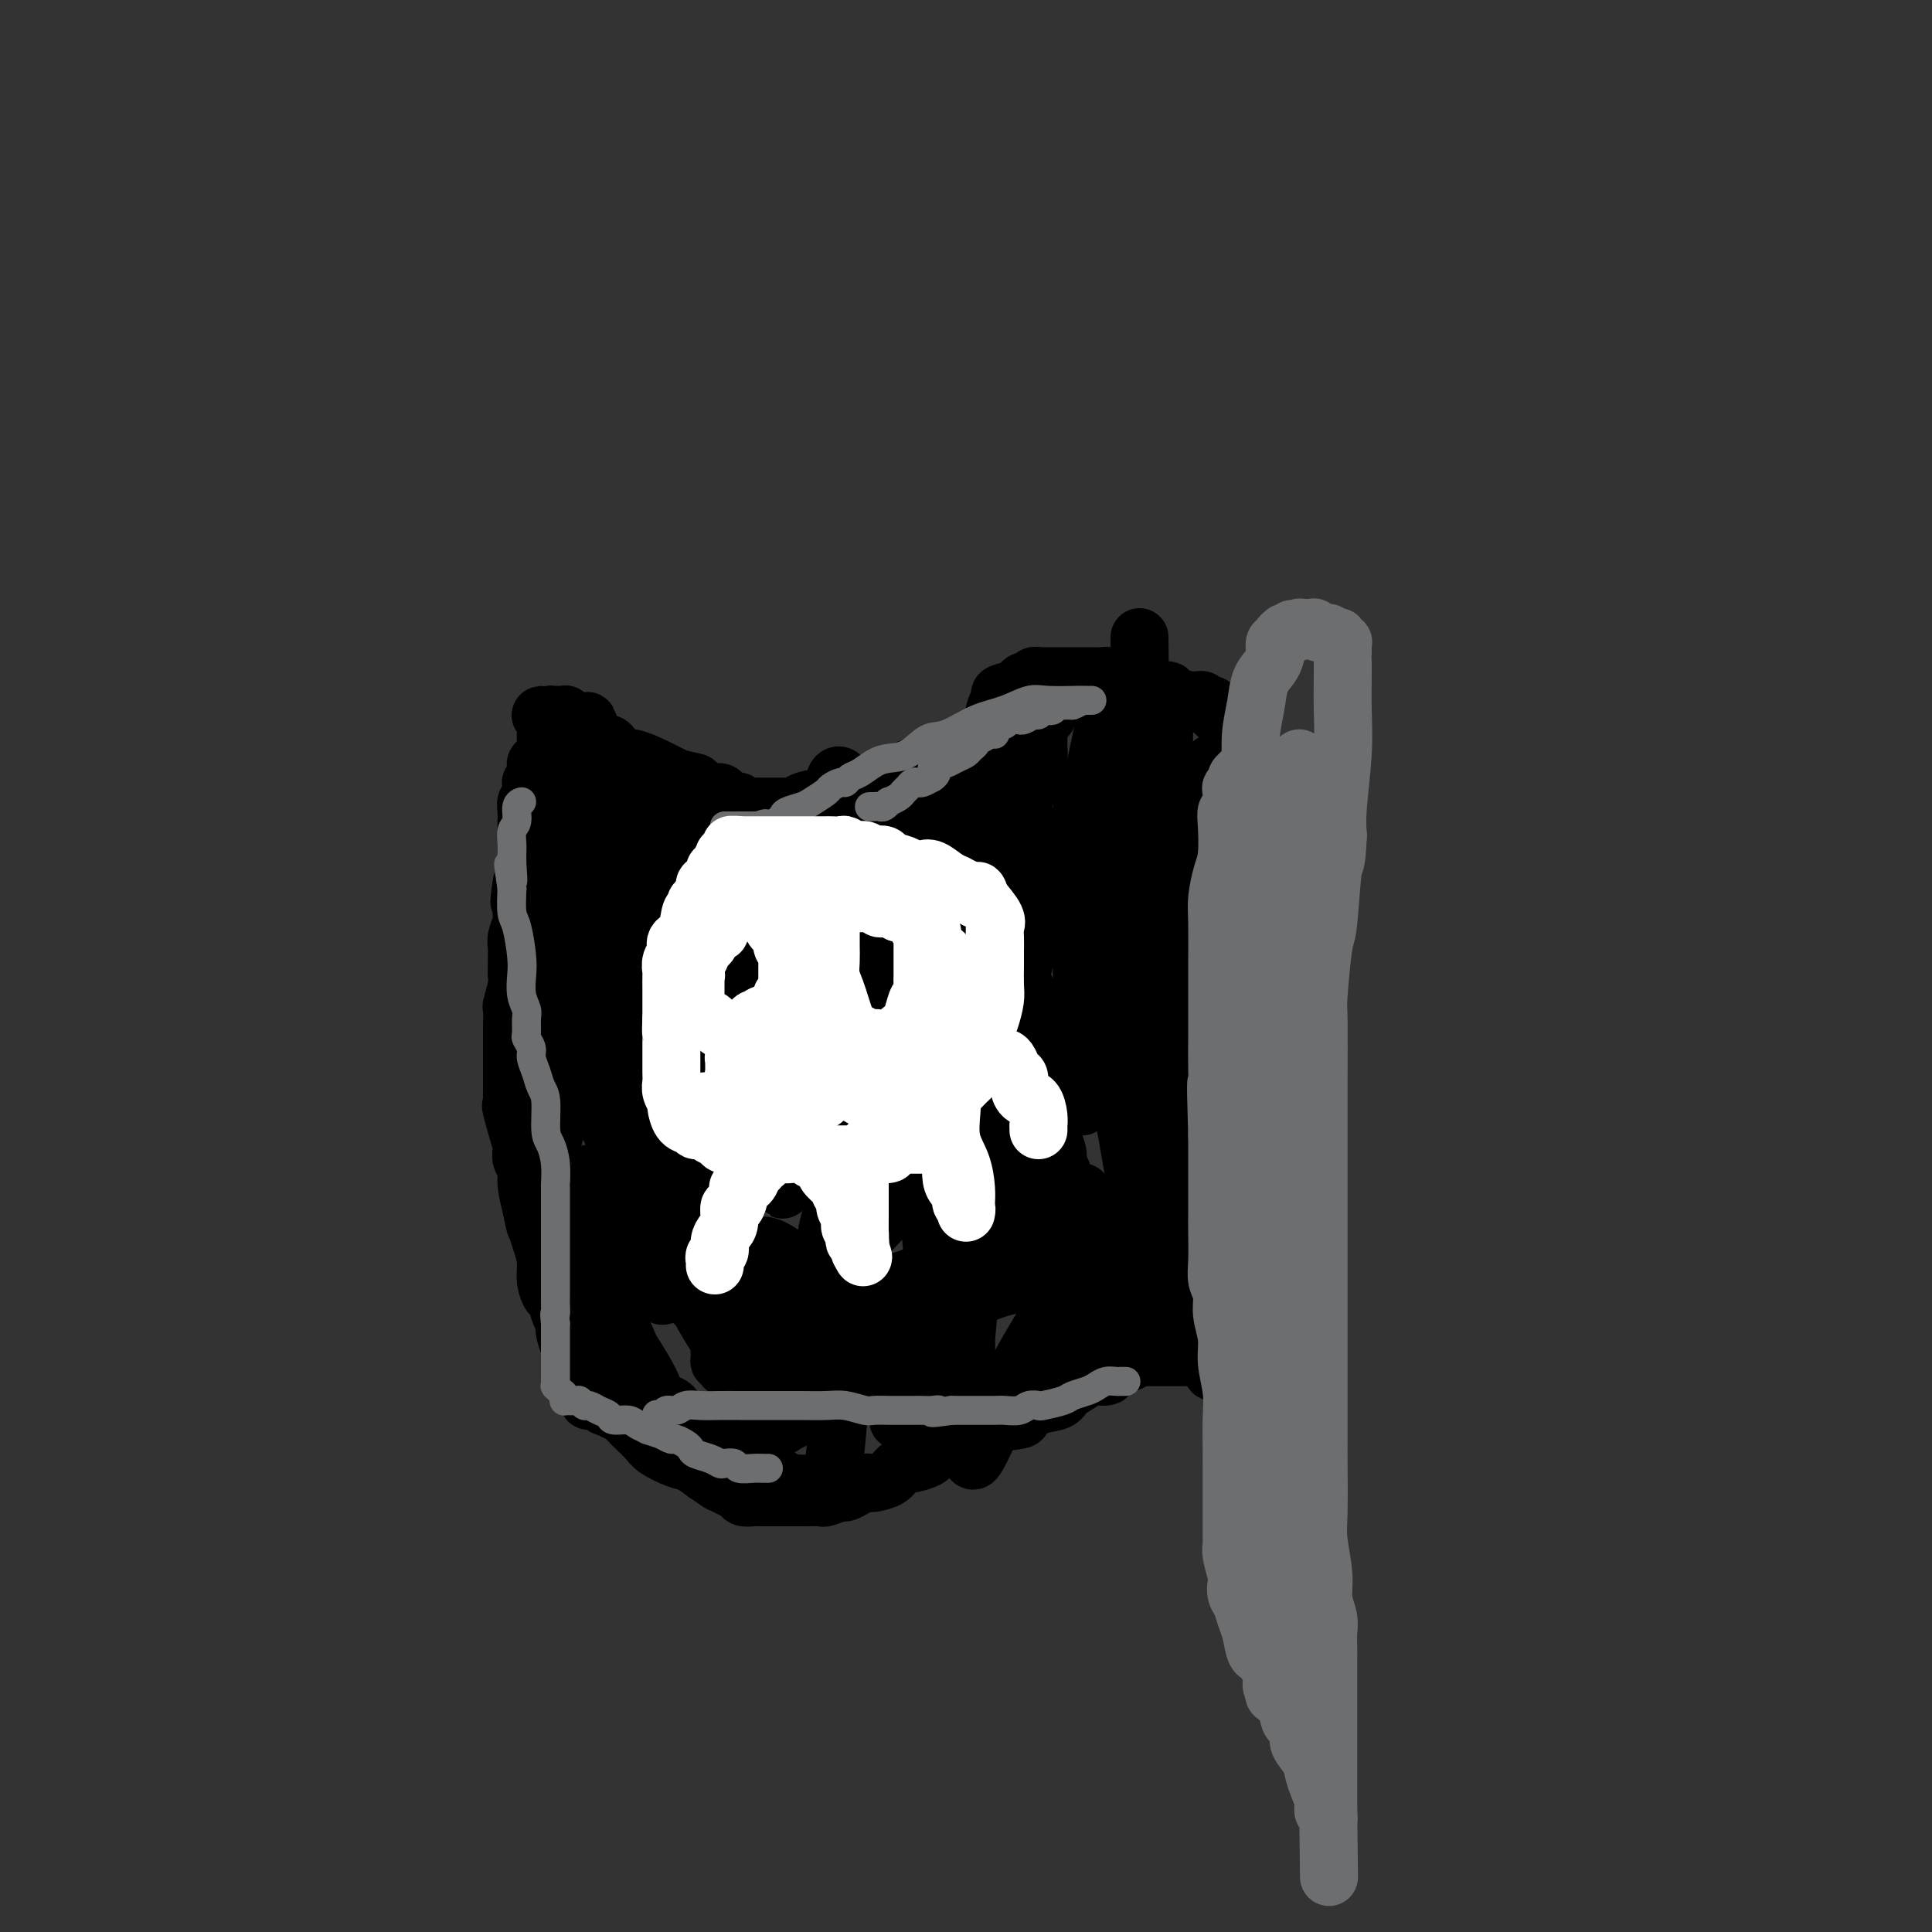 <svg viewBox='0 0 400 400' version='1.1' xmlns='http://www.w3.org/2000/svg' xmlns:xlink='http://www.w3.org/1999/xlink'><rect x="0" y="0" width="400" height="400" fill="#333333" stroke="none"/><g fill='none' stroke='#000000' stroke-width='12' stroke-linecap='round' stroke-linejoin='round'><path d='M252,148c-0.031,-0.422 -0.061,-0.844 0,-1c0.061,-0.156 0.214,-0.045 0,0c-0.214,0.045 -0.793,0.026 -1,0c-0.207,-0.026 -0.041,-0.059 0,0c0.041,0.059 -0.045,0.208 0,0c0.045,-0.208 0.219,-0.774 0,-1c-0.219,-0.226 -0.832,-0.113 -1,0c-0.168,0.113 0.109,0.226 0,0c-0.109,-0.226 -0.604,-0.793 -1,-1c-0.396,-0.207 -0.694,-0.056 -1,0c-0.306,0.056 -0.621,0.015 -1,0c-0.379,-0.015 -0.823,-0.004 -1,0c-0.177,0.004 -0.089,0.002 0,0'/><path d='M246,145c-1.047,-0.419 -0.666,0.032 -1,0c-0.334,-0.032 -1.385,-0.548 -2,-1c-0.615,-0.452 -0.796,-0.839 -1,-1c-0.204,-0.161 -0.432,-0.096 -1,0c-0.568,0.096 -1.475,0.223 -2,0c-0.525,-0.223 -0.669,-0.796 -1,-1c-0.331,-0.204 -0.849,-0.041 -1,0c-0.151,0.041 0.066,-0.042 0,0c-0.066,0.042 -0.415,0.208 -1,0c-0.585,-0.208 -1.404,-0.792 -2,-1c-0.596,-0.208 -0.967,-0.042 -1,0c-0.033,0.042 0.274,-0.041 0,0c-0.274,0.041 -1.128,0.207 -2,0c-0.872,-0.207 -1.763,-0.788 -2,-1c-0.237,-0.212 0.178,-0.057 0,0c-0.178,0.057 -0.950,0.015 -2,0c-1.050,-0.015 -2.378,-0.004 -3,0c-0.622,0.004 -0.537,0.001 -1,0c-0.463,-0.001 -1.473,-0.000 -2,0c-0.527,0.000 -0.571,0.000 -1,0c-0.429,-0.000 -1.242,-0.001 -2,0c-0.758,0.001 -1.460,0.004 -2,0c-0.540,-0.004 -0.918,-0.016 -1,0c-0.082,0.016 0.132,0.061 0,0c-0.132,-0.061 -0.609,-0.228 -1,0c-0.391,0.228 -0.696,0.849 -1,1c-0.304,0.151 -0.606,-0.170 -1,0c-0.394,0.170 -0.879,0.829 -1,1c-0.121,0.171 0.121,-0.146 0,0c-0.121,0.146 -0.606,0.756 -1,1c-0.394,0.244 -0.697,0.122 -1,0'/><path d='M209,143c-3.317,0.709 -1.611,0.982 -1,1c0.611,0.018 0.125,-0.218 0,0c-0.125,0.218 0.111,0.888 0,1c-0.111,0.112 -0.569,-0.336 -1,0c-0.431,0.336 -0.836,1.457 -1,2c-0.164,0.543 -0.089,0.508 0,1c0.089,0.492 0.190,1.510 0,2c-0.190,0.490 -0.671,0.450 -1,1c-0.329,0.550 -0.507,1.689 -1,2c-0.493,0.311 -1.301,-0.207 -2,0c-0.699,0.207 -1.290,1.140 -2,2c-0.710,0.860 -1.541,1.649 -3,2c-1.459,0.351 -3.547,0.265 -6,1c-2.453,0.735 -5.271,2.291 -7,3c-1.729,0.709 -2.368,0.572 -4,1c-1.632,0.428 -4.255,1.421 -6,2c-1.745,0.579 -2.611,0.744 -4,1c-1.389,0.256 -3.300,0.605 -4,1c-0.700,0.395 -0.188,0.837 0,1c0.188,0.163 0.054,0.047 0,0c-0.054,-0.047 -0.027,-0.023 0,0'/><path d='M162,167c0.068,0.000 0.135,0.000 0,0c-0.135,-0.000 -0.474,-0.000 -1,0c-0.526,0.000 -1.241,0.000 -2,0c-0.759,-0.000 -1.562,-0.000 -2,0c-0.438,0.000 -0.510,0.001 -1,0c-0.490,-0.001 -1.398,-0.004 -2,0c-0.602,0.004 -0.896,0.015 -1,0c-0.104,-0.015 -0.017,-0.056 0,0c0.017,0.056 -0.037,0.208 0,0c0.037,-0.208 0.165,-0.778 0,-1c-0.165,-0.222 -0.624,-0.096 -1,0c-0.376,0.096 -0.670,0.164 -1,0c-0.330,-0.164 -0.697,-0.559 -1,-1c-0.303,-0.441 -0.543,-0.926 -1,-1c-0.457,-0.074 -1.131,0.265 -2,0c-0.869,-0.265 -1.935,-1.132 -3,-2'/><path d='M144,162c-3.523,-0.913 -3.329,-0.696 -4,-1c-0.671,-0.304 -2.207,-1.129 -4,-2c-1.793,-0.871 -3.843,-1.787 -5,-2c-1.157,-0.213 -1.422,0.279 -2,0c-0.578,-0.279 -1.469,-1.329 -2,-2c-0.531,-0.671 -0.703,-0.964 -1,-1c-0.297,-0.036 -0.720,0.184 -1,0c-0.280,-0.184 -0.418,-0.771 -1,-1c-0.582,-0.229 -1.609,-0.100 -2,0c-0.391,0.100 -0.147,0.172 0,0c0.147,-0.172 0.197,-0.586 0,-1c-0.197,-0.414 -0.640,-0.828 -1,-1c-0.360,-0.172 -0.636,-0.102 -1,0c-0.364,0.102 -0.814,0.237 -1,0c-0.186,-0.237 -0.106,-0.847 0,-1c0.106,-0.153 0.238,0.151 0,0c-0.238,-0.151 -0.847,-0.759 -1,-1c-0.153,-0.241 0.151,-0.117 0,0c-0.151,0.117 -0.757,0.228 -1,0c-0.243,-0.228 -0.122,-0.793 0,-1c0.122,-0.207 0.244,-0.055 0,0c-0.244,0.055 -0.854,0.015 -1,0c-0.146,-0.015 0.171,-0.004 0,0c-0.171,0.004 -0.830,0.000 -1,0c-0.170,-0.000 0.151,0.003 0,0c-0.151,-0.003 -0.772,-0.011 -1,0c-0.228,0.011 -0.061,0.041 0,0c0.061,-0.041 0.018,-0.155 0,0c-0.018,0.155 -0.009,0.577 0,1'/><path d='M114,149c-4.580,-1.994 -1.031,-0.479 0,0c1.031,0.479 -0.456,-0.079 -1,0c-0.544,0.079 -0.146,0.796 0,1c0.146,0.204 0.039,-0.104 0,0c-0.039,0.104 -0.010,0.619 0,1c0.010,0.381 0.003,0.627 0,1c-0.003,0.373 0.000,0.873 0,1c-0.000,0.127 -0.004,-0.120 0,0c0.004,0.120 0.015,0.605 0,1c-0.015,0.395 -0.057,0.698 0,1c0.057,0.302 0.212,0.603 0,1c-0.212,0.397 -0.793,0.890 -1,1c-0.207,0.110 -0.041,-0.164 0,0c0.041,0.164 -0.042,0.765 0,1c0.042,0.235 0.208,0.104 0,0c-0.208,-0.104 -0.792,-0.182 -1,0c-0.208,0.182 -0.042,0.623 0,1c0.042,0.377 -0.042,0.692 0,1c0.042,0.308 0.208,0.611 0,1c-0.208,0.389 -0.792,0.863 -1,1c-0.208,0.137 -0.042,-0.062 0,0c0.042,0.062 -0.041,0.387 0,1c0.041,0.613 0.207,1.514 0,2c-0.207,0.486 -0.788,0.557 -1,1c-0.212,0.443 -0.057,1.260 0,2c0.057,0.740 0.016,1.404 0,2c-0.016,0.596 -0.007,1.124 0,2c0.007,0.876 0.012,2.101 0,3c-0.012,0.899 -0.042,1.473 0,2c0.042,0.527 0.155,1.008 0,2c-0.155,0.992 -0.577,2.496 -1,4'/><path d='M108,183c-0.924,5.779 -0.233,3.225 0,3c0.233,-0.225 0.010,1.879 0,3c-0.010,1.121 0.194,1.259 0,2c-0.194,0.741 -0.784,2.086 -1,3c-0.216,0.914 -0.057,1.397 0,2c0.057,0.603 0.011,1.325 0,2c-0.011,0.675 0.011,1.301 0,2c-0.011,0.699 -0.056,1.469 0,2c0.056,0.531 0.211,0.823 0,2c-0.211,1.177 -0.789,3.240 -1,4c-0.211,0.760 -0.057,0.216 0,1c0.057,0.784 0.015,2.895 0,4c-0.015,1.105 -0.004,1.203 0,2c0.004,0.797 0.001,2.293 0,3c-0.001,0.707 -0.000,0.626 0,1c0.000,0.374 -0.000,1.203 0,2c0.000,0.797 0.001,1.563 0,2c-0.001,0.437 -0.002,0.544 0,1c0.002,0.456 0.008,1.259 0,2c-0.008,0.741 -0.030,1.420 0,2c0.030,0.580 0.114,1.061 0,1c-0.114,-0.061 -0.424,-0.665 0,1c0.424,1.665 1.582,5.601 2,7c0.418,1.399 0.097,0.263 0,0c-0.097,-0.263 0.029,0.347 0,1c-0.029,0.653 -0.214,1.350 0,2c0.214,0.650 0.827,1.252 1,2c0.173,0.748 -0.093,1.642 0,3c0.093,1.358 0.547,3.179 1,5'/><path d='M110,250c0.802,4.178 0.806,3.624 1,4c0.194,0.376 0.577,1.681 1,3c0.423,1.319 0.887,2.650 1,4c0.113,1.350 -0.123,2.719 0,4c0.123,1.281 0.606,2.475 1,3c0.394,0.525 0.701,0.381 1,1c0.299,0.619 0.591,2.000 1,3c0.409,1.000 0.935,1.619 1,2c0.065,0.381 -0.333,0.525 0,2c0.333,1.475 1.396,4.280 2,6c0.604,1.720 0.749,2.356 1,3c0.251,0.644 0.607,1.297 1,2c0.393,0.703 0.822,1.456 1,2c0.178,0.544 0.104,0.878 0,1c-0.104,0.122 -0.238,0.033 0,0c0.238,-0.033 0.847,-0.009 1,0c0.153,0.009 -0.151,0.002 0,0c0.151,-0.002 0.757,-0.001 1,0c0.243,0.001 0.121,0.000 0,0'/><path d='M124,290c0.454,-0.006 0.908,-0.013 1,0c0.092,0.013 -0.179,0.045 0,0c0.179,-0.045 0.806,-0.168 1,0c0.194,0.168 -0.045,0.627 0,1c0.045,0.373 0.374,0.659 1,1c0.626,0.341 1.547,0.739 2,1c0.453,0.261 0.437,0.387 1,1c0.563,0.613 1.705,1.712 2,2c0.295,0.288 -0.255,-0.236 0,0c0.255,0.236 1.317,1.232 2,2c0.683,0.768 0.987,1.309 2,2c1.013,0.691 2.734,1.532 4,2c1.266,0.468 2.076,0.562 3,1c0.924,0.438 1.962,1.219 3,2'/><path d='M146,305c3.992,2.725 2.971,2.037 3,2c0.029,-0.037 1.107,0.579 2,1c0.893,0.421 1.600,0.649 2,1c0.400,0.351 0.492,0.826 1,1c0.508,0.174 1.431,0.047 2,0c0.569,-0.047 0.785,-0.012 1,0c0.215,0.012 0.429,0.003 1,0c0.571,-0.003 1.500,-0.001 2,0c0.500,0.001 0.570,0.000 1,0c0.430,-0.000 1.219,-0.000 2,0c0.781,0.000 1.555,0.001 2,0c0.445,-0.001 0.561,-0.004 1,0c0.439,0.004 1.202,0.016 2,0c0.798,-0.016 1.631,-0.060 2,0c0.369,0.060 0.273,0.222 1,0c0.727,-0.222 2.275,-0.830 3,-1c0.725,-0.170 0.626,0.099 1,0c0.374,-0.099 1.220,-0.564 2,-1c0.780,-0.436 1.493,-0.841 2,-1c0.507,-0.159 0.809,-0.071 1,0c0.191,0.071 0.273,0.125 1,0c0.727,-0.125 2.100,-0.429 3,-1c0.900,-0.571 1.325,-1.410 2,-2c0.675,-0.590 1.598,-0.932 2,-1c0.402,-0.068 0.283,0.137 1,0c0.717,-0.137 2.271,-0.615 3,-1c0.729,-0.385 0.632,-0.678 1,-1c0.368,-0.322 1.202,-0.674 2,-1c0.798,-0.326 1.561,-0.626 2,-1c0.439,-0.374 0.554,-0.821 1,-1c0.446,-0.179 1.223,-0.089 2,0'/><path d='M200,298c4.931,-1.976 2.257,-0.915 2,-1c-0.257,-0.085 1.903,-1.317 4,-2c2.097,-0.683 4.132,-0.816 5,-1c0.868,-0.184 0.570,-0.420 1,-1c0.430,-0.580 1.589,-1.504 3,-2c1.411,-0.496 3.073,-0.563 4,-1c0.927,-0.437 1.119,-1.244 2,-2c0.881,-0.756 2.450,-1.460 3,-2c0.550,-0.540 0.083,-0.914 1,-1c0.917,-0.086 3.220,0.117 4,0c0.780,-0.117 0.036,-0.553 0,-1c-0.036,-0.447 0.635,-0.903 1,-1c0.365,-0.097 0.425,0.166 1,0c0.575,-0.166 1.664,-0.763 2,-1c0.336,-0.237 -0.083,-0.116 0,0c0.083,0.116 0.668,0.227 1,0c0.332,-0.227 0.412,-0.793 1,-1c0.588,-0.207 1.683,-0.055 2,0c0.317,0.055 -0.144,0.015 0,0c0.144,-0.015 0.894,-0.004 2,0c1.106,0.004 2.568,0.001 3,0c0.432,-0.001 -0.168,-0.000 0,0c0.168,0.000 1.103,0.000 2,0c0.897,-0.000 1.756,-0.000 2,0c0.244,0.000 -0.127,0.000 0,0c0.127,-0.000 0.752,-0.000 1,0c0.248,0.000 0.118,0.000 0,0c-0.118,-0.000 -0.224,-0.000 0,0c0.224,0.000 0.778,0.000 1,0c0.222,-0.000 0.111,-0.000 0,0'/><path d='M248,281c2.570,-0.314 0.497,-0.098 0,0c-0.497,0.098 0.584,0.079 1,0c0.416,-0.079 0.168,-0.217 0,0c-0.168,0.217 -0.255,0.789 0,1c0.255,0.211 0.853,0.060 1,0c0.147,-0.060 -0.157,-0.030 0,0c0.157,0.030 0.774,0.061 1,0c0.226,-0.061 0.061,-0.213 0,0c-0.061,0.213 -0.017,0.793 0,1c0.017,0.207 0.008,0.041 0,0c-0.008,-0.041 -0.016,0.041 0,0c0.016,-0.041 0.056,-0.207 0,0c-0.056,0.207 -0.207,0.786 0,1c0.207,0.214 0.774,0.061 1,0c0.226,-0.061 0.112,-0.030 0,0c-0.112,0.030 -0.222,0.061 0,0c0.222,-0.061 0.778,-0.212 1,0c0.222,0.212 0.112,0.789 0,1c-0.112,0.211 -0.225,0.057 0,0c0.225,-0.057 0.789,-0.015 1,0c0.211,0.015 0.071,0.004 0,0c-0.071,-0.004 -0.071,-0.001 0,0c0.071,0.001 0.215,0.000 0,0c-0.215,-0.000 -0.789,-0.000 -1,0c-0.211,0.000 -0.060,0.000 0,0c0.060,-0.000 0.030,-0.000 0,0'/><path d='M253,285c0.000,-0.351 0.000,-0.702 0,-1c-0.000,-0.298 -0.000,-0.543 0,-1c0.000,-0.457 0.001,-1.128 0,-2c-0.001,-0.872 -0.004,-1.947 0,-3c0.004,-1.053 0.016,-2.085 0,-3c-0.016,-0.915 -0.061,-1.712 0,-3c0.061,-1.288 0.226,-3.068 0,-4c-0.226,-0.932 -0.845,-1.015 -1,-2c-0.155,-0.985 0.155,-2.872 0,-4c-0.155,-1.128 -0.773,-1.498 -1,-2c-0.227,-0.502 -0.061,-1.135 0,-2c0.061,-0.865 0.017,-1.961 0,-3c-0.017,-1.039 -0.009,-2.019 0,-3'/><path d='M251,252c-0.309,-5.359 -0.083,-2.256 0,-2c0.083,0.256 0.022,-2.333 0,-4c-0.022,-1.667 -0.006,-2.411 0,-3c0.006,-0.589 0.002,-1.023 0,-2c-0.002,-0.977 -0.000,-2.498 0,-3c0.000,-0.502 0.000,0.016 0,0c-0.000,-0.016 -0.000,-0.564 0,-1c0.000,-0.436 0.000,-0.759 0,-1c-0.000,-0.241 -0.000,-0.401 0,-1c0.000,-0.599 0.000,-1.636 0,-2c-0.000,-0.364 -0.000,-0.056 0,0c0.000,0.056 0.000,-0.140 0,-1c-0.000,-0.860 -0.000,-2.384 0,-3c0.000,-0.616 0.000,-0.325 0,-1c-0.000,-0.675 -0.000,-2.316 0,-3c0.000,-0.684 0.000,-0.411 0,-1c-0.000,-0.589 -0.000,-2.041 0,-3c0.000,-0.959 0.000,-1.426 0,-2c-0.000,-0.574 -0.000,-1.256 0,-2c0.000,-0.744 0.000,-1.550 0,-2c-0.000,-0.450 -0.000,-0.546 0,-1c0.000,-0.454 0.000,-1.267 0,-2c-0.000,-0.733 -0.000,-1.385 0,-2c0.000,-0.615 -0.000,-1.194 0,-2c0.000,-0.806 -0.000,-1.840 0,-3c0.000,-1.160 -0.000,-2.447 0,-3c0.000,-0.553 -0.000,-0.372 0,-1c0.000,-0.628 -0.000,-2.065 0,-3c0.000,-0.935 -0.000,-1.367 0,-2c0.000,-0.633 -0.000,-1.467 0,-2c0.000,-0.533 0.000,-0.767 0,-1'/><path d='M251,193c0.000,-9.739 0.000,-4.588 0,-3c-0.000,1.588 0.000,-0.387 0,-1c0.000,-0.613 0.000,0.135 0,0c0.000,-0.135 0.000,-1.153 0,-2c0.000,-0.847 0.000,-1.522 0,-2c-0.000,-0.478 0.000,-0.760 0,-1c0.000,-0.240 0.000,-0.440 0,-1c0.000,-0.560 -0.000,-1.480 0,-2c0.000,-0.520 0.000,-0.640 0,-1c0.000,-0.360 -0.000,-0.961 0,-2c0.000,-1.039 0.000,-2.517 0,-3c0.000,-0.483 0.000,0.029 0,0c0.000,-0.029 0.000,-0.600 0,-1c0.000,-0.400 -0.000,-0.628 0,-1c0.000,-0.372 -0.000,-0.888 0,-1c0.000,-0.112 -0.000,0.181 0,0c0.000,-0.181 -0.000,-0.837 0,-1c0.000,-0.163 -0.000,0.168 0,0c0.000,-0.168 -0.000,-0.833 0,-1c0.000,-0.167 -0.000,0.165 0,0c0.000,-0.165 -0.000,-0.828 0,-1c0.000,-0.172 -0.000,0.146 0,0c0.000,-0.146 -0.000,-0.757 0,-1c0.000,-0.243 -0.000,-0.118 0,0c0.000,0.118 -0.000,0.228 0,0c0.000,-0.228 -0.000,-0.793 0,-1c0.000,-0.207 -0.000,-0.055 0,0c0.000,0.055 -0.000,0.015 0,0c0.000,-0.015 -0.000,-0.004 0,0c0.000,0.004 0.000,0.002 0,0'/><path d='M251,167c0.000,-3.963 0.000,-0.870 0,0c-0.000,0.870 0.000,-0.484 0,-1c0.000,-0.516 0.000,-0.194 0,0c0.000,0.194 0.000,0.259 0,0c0.000,-0.259 0.000,-0.841 0,-1c-0.000,-0.159 0.000,0.105 0,0c0.000,-0.105 0.000,-0.578 0,-1c0.000,-0.422 -0.000,-0.793 0,-1c0.000,-0.207 0.000,-0.252 0,-1c0.000,-0.748 -0.000,-2.200 0,-3c0.000,-0.800 0.000,-0.946 0,-1c0.000,-0.054 0.000,-0.014 0,0c0.000,0.014 0.000,0.004 0,0c0.000,-0.004 -0.000,-0.001 0,0c0.000,0.001 0.000,0.001 0,0'/><path d='M218,145c-0.032,-0.089 -0.064,-0.179 0,0c0.064,0.179 0.224,0.626 0,1c-0.224,0.374 -0.830,0.676 -1,1c-0.170,0.324 0.098,0.669 0,1c-0.098,0.331 -0.562,0.647 -1,1c-0.438,0.353 -0.850,0.741 -1,1c-0.150,0.259 -0.040,0.387 0,1c0.040,0.613 0.008,1.711 0,2c-0.008,0.289 0.009,-0.232 0,0c-0.009,0.232 -0.044,1.217 0,2c0.044,0.783 0.166,1.365 0,2c-0.166,0.635 -0.619,1.324 -1,2c-0.381,0.676 -0.691,1.338 -1,2'/><path d='M213,161c-0.996,2.609 -0.985,1.132 -1,1c-0.015,-0.132 -0.057,1.081 0,2c0.057,0.919 0.211,1.544 0,2c-0.211,0.456 -0.789,0.744 -1,1c-0.211,0.256 -0.057,0.479 0,1c0.057,0.521 0.015,1.340 0,2c-0.015,0.660 -0.004,1.162 0,2c0.004,0.838 0.001,2.011 0,3c-0.001,0.989 -0.000,1.794 0,3c0.000,1.206 0.000,2.812 0,4c-0.000,1.188 -0.000,1.958 0,3c0.000,1.042 0.000,2.354 0,3c-0.000,0.646 -0.000,0.624 0,1c0.000,0.376 -0.000,1.150 0,2c0.000,0.850 0.000,1.776 0,2c-0.000,0.224 -0.000,-0.254 0,0c0.000,0.254 0.000,1.239 0,2c-0.000,0.761 -0.001,1.299 0,2c0.001,0.701 0.003,1.567 0,2c-0.003,0.433 -0.011,0.435 0,1c0.011,0.565 0.041,1.695 0,2c-0.041,0.305 -0.154,-0.214 0,0c0.154,0.214 0.577,1.161 1,2c0.423,0.839 0.848,1.571 1,2c0.152,0.429 0.030,0.554 0,1c-0.030,0.446 0.030,1.211 0,2c-0.030,0.789 -0.152,1.601 0,2c0.152,0.399 0.577,0.385 1,1c0.423,0.615 0.845,1.858 1,3c0.155,1.142 0.044,2.183 0,3c-0.044,0.817 -0.022,1.408 0,2'/><path d='M215,220c0.554,3.386 -0.063,2.849 0,3c0.063,0.151 0.804,0.988 1,2c0.196,1.012 -0.154,2.200 0,3c0.154,0.800 0.811,1.212 1,2c0.189,0.788 -0.089,1.953 0,3c0.089,1.047 0.546,1.975 1,3c0.454,1.025 0.906,2.148 1,3c0.094,0.852 -0.171,1.432 0,2c0.171,0.568 0.778,1.122 1,2c0.222,0.878 0.060,2.080 0,3c-0.060,0.920 -0.017,1.557 0,2c0.017,0.443 0.008,0.693 0,1c-0.008,0.307 -0.017,0.671 0,1c0.017,0.329 0.059,0.624 0,1c-0.059,0.376 -0.219,0.833 0,1c0.219,0.167 0.815,0.045 1,0c0.185,-0.045 -0.043,-0.012 0,0c0.043,0.012 0.358,0.003 1,0c0.642,-0.003 1.612,-0.001 2,0c0.388,0.001 0.194,0.000 0,0'/><path d='M171,209c-0.000,0.303 -0.000,0.606 0,1c0.000,0.394 0.001,0.879 0,1c-0.001,0.121 -0.003,-0.121 0,0c0.003,0.121 0.009,0.607 0,1c-0.009,0.393 -0.035,0.694 0,1c0.035,0.306 0.132,0.618 0,1c-0.132,0.382 -0.493,0.835 0,1c0.493,0.165 1.841,0.043 3,0c1.159,-0.043 2.128,-0.008 3,0c0.872,0.008 1.645,-0.012 2,0c0.355,0.012 0.291,0.055 1,0c0.709,-0.055 2.191,-0.207 3,0c0.809,0.207 0.945,0.773 1,1c0.055,0.227 0.027,0.113 0,0'/><path d='M175,216c0.000,0.811 0.001,1.622 0,2c-0.001,0.378 -0.003,0.323 0,2c0.003,1.677 0.013,5.088 0,8c-0.013,2.912 -0.048,5.327 0,9c0.048,3.673 0.178,8.603 0,13c-0.178,4.397 -0.663,8.259 -1,11c-0.337,2.741 -0.524,4.360 -1,6c-0.476,1.640 -1.241,3.301 -2,5c-0.759,1.699 -1.512,3.435 -2,4c-0.488,0.565 -0.711,-0.042 -1,0c-0.289,0.042 -0.644,0.733 -1,1c-0.356,0.267 -0.715,0.109 -1,0c-0.285,-0.109 -0.498,-0.168 -1,0c-0.502,0.168 -1.294,0.565 -2,0c-0.706,-0.565 -1.327,-2.091 -2,-3c-0.673,-0.909 -1.397,-1.203 -2,-2c-0.603,-0.797 -1.085,-2.099 -2,-3c-0.915,-0.901 -2.261,-1.400 -3,-2c-0.739,-0.600 -0.869,-1.300 -1,-2'/><path d='M153,265c-2.043,-2.360 -2.152,-2.259 -3,-3c-0.848,-0.741 -2.437,-2.323 -4,-4c-1.563,-1.677 -3.101,-3.450 -4,-5c-0.899,-1.550 -1.158,-2.878 -2,-4c-0.842,-1.122 -2.267,-2.039 -3,-3c-0.733,-0.961 -0.775,-1.965 -1,-3c-0.225,-1.035 -0.635,-2.099 -1,-3c-0.365,-0.901 -0.686,-1.639 -1,-3c-0.314,-1.361 -0.620,-3.346 -1,-4c-0.380,-0.654 -0.834,0.024 -1,0c-0.166,-0.024 -0.045,-0.749 0,-1c0.045,-0.251 0.012,-0.027 0,0c-0.012,0.027 -0.003,-0.143 0,0c0.003,0.143 0.001,0.598 0,1c-0.001,0.402 -0.000,0.752 0,1c0.000,0.248 0.000,0.395 0,1c-0.000,0.605 -0.000,1.667 0,2c0.000,0.333 0.000,-0.065 0,0c-0.000,0.065 -0.000,0.592 0,1c0.000,0.408 0.001,0.697 0,1c-0.001,0.303 -0.004,0.621 0,1c0.004,0.379 0.015,0.820 0,1c-0.015,0.180 -0.057,0.101 0,0c0.057,-0.101 0.211,-0.223 0,0c-0.211,0.223 -0.788,0.791 -1,1c-0.212,0.209 -0.061,0.060 0,0c0.061,-0.060 0.030,-0.030 0,0'/><path d='M131,242c0.692,0.496 3.421,-2.766 6,-5c2.579,-2.234 5.006,-3.442 7,-5c1.994,-1.558 3.553,-3.466 5,-5c1.447,-1.534 2.781,-2.693 4,-4c1.219,-1.307 2.322,-2.760 3,-4c0.678,-1.240 0.929,-2.266 1,-3c0.071,-0.734 -0.039,-1.176 0,-2c0.039,-0.824 0.226,-2.029 0,-3c-0.226,-0.971 -0.866,-1.706 -2,-3c-1.134,-1.294 -2.761,-3.145 -4,-4c-1.239,-0.855 -2.089,-0.713 -4,-2c-1.911,-1.287 -4.882,-4.003 -7,-5c-2.118,-0.997 -3.381,-0.275 -5,0c-1.619,0.275 -3.593,0.103 -5,0c-1.407,-0.103 -2.248,-0.138 -4,1c-1.752,1.138 -4.417,3.449 -6,5c-1.583,1.551 -2.084,2.341 -3,4c-0.916,1.659 -2.245,4.185 -3,6c-0.755,1.815 -0.935,2.917 -1,4c-0.065,1.083 -0.013,2.147 0,3c0.013,0.853 -0.012,1.495 0,2c0.012,0.505 0.059,0.873 0,1c-0.059,0.127 -0.226,0.014 0,0c0.226,-0.014 0.845,0.072 1,0c0.155,-0.072 -0.155,-0.303 0,-1c0.155,-0.697 0.774,-1.860 1,-3c0.226,-1.140 0.058,-2.256 0,-3c-0.058,-0.744 -0.005,-1.117 0,-2c0.005,-0.883 -0.037,-2.276 0,-3c0.037,-0.724 0.153,-0.778 0,-1c-0.153,-0.222 -0.577,-0.611 -1,-1'/><path d='M114,209c-0.072,-2.122 -0.751,-0.427 -1,0c-0.249,0.427 -0.066,-0.413 0,0c0.066,0.413 0.016,2.079 0,4c-0.016,1.921 0.002,4.098 0,7c-0.002,2.902 -0.026,6.530 0,11c0.026,4.470 0.101,9.783 0,13c-0.101,3.217 -0.377,4.339 0,7c0.377,2.661 1.407,6.860 2,10c0.593,3.140 0.749,5.221 1,7c0.251,1.779 0.595,3.256 1,4c0.405,0.744 0.869,0.753 1,1c0.131,0.247 -0.070,0.731 0,1c0.070,0.269 0.411,0.325 1,0c0.589,-0.325 1.426,-1.029 2,-4c0.574,-2.971 0.886,-8.210 1,-11c0.114,-2.790 0.031,-3.131 0,-5c-0.031,-1.869 -0.008,-5.266 0,-7c0.008,-1.734 0.001,-1.805 0,-2c-0.001,-0.195 0.002,-0.513 0,-1c-0.002,-0.487 -0.011,-1.142 0,-1c0.011,0.142 0.041,1.080 0,2c-0.041,0.920 -0.154,1.820 0,4c0.154,2.180 0.576,5.640 1,8c0.424,2.360 0.849,3.620 1,6c0.151,2.380 0.026,5.881 0,10c-0.026,4.119 0.045,8.855 0,11c-0.045,2.145 -0.208,1.699 0,2c0.208,0.301 0.787,1.350 1,2c0.213,0.650 0.061,0.900 0,1c-0.061,0.100 -0.030,0.050 0,0'/><path d='M125,289c0.464,6.026 0.124,-1.410 0,-5c-0.124,-3.590 -0.033,-3.334 0,-5c0.033,-1.666 0.009,-5.253 0,-8c-0.009,-2.747 -0.001,-4.654 0,-6c0.001,-1.346 -0.004,-2.132 0,-3c0.004,-0.868 0.016,-1.817 0,-1c-0.016,0.817 -0.060,3.399 1,7c1.060,3.601 3.222,8.220 4,10c0.778,1.780 0.170,0.719 1,2c0.830,1.281 3.098,4.902 4,7c0.902,2.098 0.438,2.671 1,3c0.562,0.329 2.151,0.414 3,1c0.849,0.586 0.959,1.674 1,2c0.041,0.326 0.014,-0.111 0,0c-0.014,0.111 -0.014,0.769 0,1c0.014,0.231 0.043,0.033 0,0c-0.043,-0.033 -0.156,0.097 -1,0c-0.844,-0.097 -2.417,-0.421 -4,-1c-1.583,-0.579 -3.176,-1.415 -4,-2c-0.824,-0.585 -0.881,-0.921 -1,-1c-0.119,-0.079 -0.302,0.097 0,0c0.302,-0.097 1.089,-0.468 2,0c0.911,0.468 1.946,1.775 4,3c2.054,1.225 5.128,2.370 7,3c1.872,0.630 2.542,0.747 4,1c1.458,0.253 3.702,0.644 5,1c1.298,0.356 1.649,0.678 2,1'/><path d='M154,299c3.792,1.472 1.771,1.152 1,1c-0.771,-0.152 -0.291,-0.135 0,0c0.291,0.135 0.393,0.388 0,0c-0.393,-0.388 -1.282,-1.417 -2,-2c-0.718,-0.583 -1.264,-0.720 -2,-1c-0.736,-0.280 -1.661,-0.702 -2,-1c-0.339,-0.298 -0.092,-0.470 0,0c0.092,0.470 0.030,1.584 0,2c-0.030,0.416 -0.030,0.136 1,1c1.030,0.864 3.088,2.873 5,4c1.912,1.127 3.678,1.373 5,2c1.322,0.627 2.199,1.635 4,2c1.801,0.365 4.526,0.088 6,0c1.474,-0.088 1.699,0.013 2,-1c0.301,-1.013 0.680,-3.141 1,-6c0.320,-2.859 0.582,-6.450 1,-10c0.418,-3.550 0.993,-7.058 0,-11c-0.993,-3.942 -3.555,-8.317 -5,-11c-1.445,-2.683 -1.775,-3.673 -3,-5c-1.225,-1.327 -3.347,-2.990 -5,-4c-1.653,-1.010 -2.837,-1.367 -4,-1c-1.163,0.367 -2.306,1.457 -3,3c-0.694,1.543 -0.941,3.538 -1,6c-0.059,2.462 0.068,5.391 0,7c-0.068,1.609 -0.331,1.898 0,3c0.331,1.102 1.257,3.016 2,4c0.743,0.984 1.302,1.037 2,1c0.698,-0.037 1.534,-0.164 2,0c0.466,0.164 0.562,0.618 1,0c0.438,-0.618 1.219,-2.309 2,-4'/><path d='M162,278c0.423,-1.878 -0.020,-4.573 0,-6c0.020,-1.427 0.503,-1.586 0,-3c-0.503,-1.414 -1.991,-4.084 -3,-5c-1.009,-0.916 -1.539,-0.079 -2,0c-0.461,0.079 -0.852,-0.600 -1,0c-0.148,0.600 -0.053,2.480 0,4c0.053,1.520 0.063,2.681 0,4c-0.063,1.319 -0.200,2.798 0,4c0.200,1.202 0.737,2.129 2,3c1.263,0.871 3.253,1.687 4,2c0.747,0.313 0.253,0.123 0,0c-0.253,-0.123 -0.265,-0.180 0,0c0.265,0.180 0.807,0.596 1,0c0.193,-0.596 0.039,-2.203 0,-3c-0.039,-0.797 0.038,-0.782 0,-1c-0.038,-0.218 -0.192,-0.667 -1,-1c-0.808,-0.333 -2.269,-0.550 -3,0c-0.731,0.550 -0.732,1.866 -1,3c-0.268,1.134 -0.805,2.087 -1,4c-0.195,1.913 -0.049,4.788 0,6c0.049,1.212 0.002,0.762 0,1c-0.002,0.238 0.042,1.165 1,2c0.958,0.835 2.831,1.579 4,2c1.169,0.421 1.633,0.519 2,0c0.367,-0.519 0.636,-1.655 1,-3c0.364,-1.345 0.824,-2.900 1,-4c0.176,-1.100 0.069,-1.745 0,-2c-0.069,-0.255 -0.101,-0.120 0,0c0.101,0.120 0.335,0.225 0,0c-0.335,-0.225 -1.239,-0.778 -2,0c-0.761,0.778 -1.381,2.889 -2,5'/><path d='M162,290c-0.310,1.410 -0.084,2.435 0,3c0.084,0.565 0.025,0.670 0,1c-0.025,0.330 -0.017,0.883 0,1c0.017,0.117 0.043,-0.203 0,0c-0.043,0.203 -0.154,0.930 0,-1c0.154,-1.930 0.574,-6.517 0,-9c-0.574,-2.483 -2.143,-2.861 -3,-4c-0.857,-1.139 -1.004,-3.037 -2,-4c-0.996,-0.963 -2.841,-0.990 -4,-1c-1.159,-0.010 -1.632,-0.004 -2,0c-0.368,0.004 -0.631,0.005 -1,0c-0.369,-0.005 -0.845,-0.015 -1,1c-0.155,1.015 0.012,3.055 0,4c-0.012,0.945 -0.204,0.794 0,1c0.204,0.206 0.804,0.770 1,1c0.196,0.230 -0.010,0.127 0,0c0.010,-0.127 0.238,-0.279 0,-2c-0.238,-1.721 -0.942,-5.011 -2,-7c-1.058,-1.989 -2.469,-2.677 -4,-4c-1.531,-1.323 -3.181,-3.280 -4,-4c-0.819,-0.720 -0.808,-0.203 -1,0c-0.192,0.203 -0.588,0.092 -1,0c-0.412,-0.092 -0.841,-0.165 -1,0c-0.159,0.165 -0.048,0.569 0,1c0.048,0.431 0.032,0.888 0,1c-0.032,0.112 -0.080,-0.122 0,0c0.080,0.122 0.289,0.599 0,0c-0.289,-0.599 -1.078,-2.274 -2,-4c-0.922,-1.726 -1.979,-3.503 -3,-5c-1.021,-1.497 -2.006,-2.713 -3,-4c-0.994,-1.287 -1.997,-2.643 -3,-4'/><path d='M126,251c-3.615,-3.787 -1.652,-1.754 -1,-1c0.652,0.754 -0.007,0.230 0,1c0.007,0.770 0.681,2.833 1,4c0.319,1.167 0.284,1.438 1,2c0.716,0.562 2.183,1.416 3,2c0.817,0.584 0.982,0.900 1,1c0.018,0.100 -0.112,-0.015 0,0c0.112,0.015 0.466,0.160 1,-1c0.534,-1.160 1.247,-3.626 0,-9c-1.247,-5.374 -4.454,-13.655 -6,-17c-1.546,-3.345 -1.431,-1.753 -2,-2c-0.569,-0.247 -1.823,-2.334 -3,-3c-1.177,-0.666 -2.277,0.090 -3,0c-0.723,-0.090 -1.069,-1.026 -2,0c-0.931,1.026 -2.446,4.016 -3,6c-0.554,1.984 -0.146,2.964 0,4c0.146,1.036 0.031,2.128 0,3c-0.031,0.872 0.022,1.525 0,2c-0.022,0.475 -0.118,0.772 0,0c0.118,-0.772 0.450,-2.613 1,-5c0.550,-2.387 1.318,-5.322 3,-10c1.682,-4.678 4.278,-11.101 6,-17c1.722,-5.899 2.570,-11.276 3,-15c0.430,-3.724 0.442,-5.797 0,-8c-0.442,-2.203 -1.338,-4.536 -2,-6c-0.662,-1.464 -1.092,-2.058 -2,-3c-0.908,-0.942 -2.296,-2.233 -3,-3c-0.704,-0.767 -0.725,-1.010 -1,-1c-0.275,0.010 -0.805,0.272 -1,0c-0.195,-0.272 -0.056,-1.078 0,0c0.056,1.078 0.028,4.039 0,7'/><path d='M117,182c-0.301,2.481 -0.055,5.682 0,8c0.055,2.318 -0.081,3.752 0,7c0.081,3.248 0.379,8.308 1,11c0.621,2.692 1.566,3.014 2,3c0.434,-0.014 0.357,-0.365 1,0c0.643,0.365 2.004,1.445 3,1c0.996,-0.445 1.626,-2.415 2,-4c0.374,-1.585 0.491,-2.785 1,-5c0.509,-2.215 1.409,-5.447 2,-10c0.591,-4.553 0.873,-10.429 1,-13c0.127,-2.571 0.098,-1.838 0,-3c-0.098,-1.162 -0.265,-4.220 -1,-6c-0.735,-1.780 -2.039,-2.282 -3,-3c-0.961,-0.718 -1.581,-1.652 -2,-2c-0.419,-0.348 -0.638,-0.112 -1,0c-0.362,0.112 -0.868,0.098 -1,0c-0.132,-0.098 0.108,-0.281 0,1c-0.108,1.281 -0.565,4.025 -1,7c-0.435,2.975 -0.850,6.180 -1,10c-0.150,3.820 -0.036,8.256 0,13c0.036,4.744 -0.005,9.798 0,13c0.005,3.202 0.058,4.554 0,6c-0.058,1.446 -0.226,2.987 0,4c0.226,1.013 0.845,1.499 1,2c0.155,0.501 -0.155,1.016 0,0c0.155,-1.016 0.775,-3.562 1,-7c0.225,-3.438 0.055,-7.766 0,-12c-0.055,-4.234 0.006,-8.372 0,-13c-0.006,-4.628 -0.079,-9.746 0,-13c0.079,-3.254 0.308,-4.644 0,-6c-0.308,-1.356 -1.154,-2.678 -2,-4'/><path d='M120,167c0.061,-8.676 0.213,-3.868 0,-2c-0.213,1.868 -0.791,0.794 -1,0c-0.209,-0.794 -0.050,-1.309 0,1c0.050,2.309 -0.009,7.441 0,12c0.009,4.559 0.085,8.546 4,23c3.915,14.454 11.669,39.377 16,53c4.331,13.623 5.241,15.947 7,19c1.759,3.053 4.368,6.837 6,10c1.632,3.163 2.286,5.706 3,7c0.714,1.294 1.489,1.339 2,1c0.511,-0.339 0.760,-1.061 0,-8c-0.760,-6.939 -2.528,-20.094 -5,-30c-2.472,-9.906 -5.647,-16.561 -8,-23c-2.353,-6.439 -3.883,-12.660 -6,-18c-2.117,-5.340 -4.820,-9.797 -6,-13c-1.180,-3.203 -0.837,-5.151 -1,-6c-0.163,-0.849 -0.831,-0.598 -1,-1c-0.169,-0.402 0.162,-1.456 0,-1c-0.162,0.456 -0.818,2.424 0,6c0.818,3.576 3.109,8.762 5,14c1.891,5.238 3.381,10.530 5,15c1.619,4.470 3.366,8.119 5,12c1.634,3.881 3.156,7.993 4,10c0.844,2.007 1.011,1.907 1,3c-0.011,1.093 -0.201,3.379 0,1c0.201,-2.379 0.794,-9.422 -1,-18c-1.794,-8.578 -5.976,-18.691 -10,-30c-4.024,-11.309 -7.891,-23.814 -10,-31c-2.109,-7.186 -2.460,-9.053 -3,-11c-0.540,-1.947 -1.270,-3.973 -2,-6'/><path d='M124,156c-4.084,-12.386 -1.792,-4.352 -1,-2c0.792,2.352 0.086,-0.980 0,0c-0.086,0.980 0.450,6.271 3,13c2.550,6.729 7.114,14.894 10,21c2.886,6.106 4.094,10.151 7,17c2.906,6.849 7.511,16.502 10,22c2.489,5.498 2.862,6.840 4,9c1.138,2.160 3.042,5.136 4,7c0.958,1.864 0.972,2.614 1,3c0.028,0.386 0.072,0.406 0,0c-0.072,-0.406 -0.258,-1.239 0,-2c0.258,-0.761 0.960,-1.450 0,-6c-0.960,-4.550 -3.580,-12.959 -6,-19c-2.420,-6.041 -4.638,-9.712 -6,-13c-1.362,-3.288 -1.868,-6.191 -3,-9c-1.132,-2.809 -2.891,-5.523 -4,-8c-1.109,-2.477 -1.568,-4.718 -2,-6c-0.432,-1.282 -0.836,-1.604 -1,-2c-0.164,-0.396 -0.088,-0.866 0,-1c0.088,-0.134 0.189,0.069 0,0c-0.189,-0.069 -0.667,-0.410 0,1c0.667,1.410 2.480,4.573 5,10c2.520,5.427 5.746,13.120 9,19c3.254,5.880 6.536,9.947 9,14c2.464,4.053 4.110,8.093 6,12c1.890,3.907 4.023,7.682 5,10c0.977,2.318 0.798,3.178 1,4c0.202,0.822 0.785,1.606 1,2c0.215,0.394 0.061,0.398 0,0c-0.061,-0.398 -0.031,-1.199 0,-2'/><path d='M176,250c5.688,9.675 1.907,-1.139 -1,-9c-2.907,-7.861 -4.942,-12.769 -7,-17c-2.058,-4.231 -4.140,-7.786 -6,-11c-1.860,-3.214 -3.497,-6.086 -5,-9c-1.503,-2.914 -2.873,-5.870 -4,-8c-1.127,-2.130 -2.011,-3.436 -3,-5c-0.989,-1.564 -2.082,-3.388 -3,-5c-0.918,-1.612 -1.661,-3.012 -2,-4c-0.339,-0.988 -0.276,-1.565 -1,-3c-0.724,-1.435 -2.236,-3.729 -3,-5c-0.764,-1.271 -0.780,-1.518 -1,-2c-0.220,-0.482 -0.645,-1.200 -1,-2c-0.355,-0.800 -0.639,-1.682 -1,-2c-0.361,-0.318 -0.800,-0.074 -1,0c-0.200,0.074 -0.162,-0.024 0,0c0.162,0.024 0.447,0.169 1,1c0.553,0.831 1.374,2.349 3,4c1.626,1.651 4.058,3.437 7,6c2.942,2.563 6.394,5.904 9,8c2.606,2.096 4.365,2.946 8,4c3.635,1.054 9.145,2.312 12,3c2.855,0.688 3.055,0.807 4,1c0.945,0.193 2.634,0.459 4,0c1.366,-0.459 2.408,-1.643 3,-2c0.592,-0.357 0.733,0.114 1,0c0.267,-0.114 0.659,-0.814 0,-1c-0.659,-0.186 -2.370,0.142 -4,0c-1.630,-0.142 -3.180,-0.755 -6,-1c-2.820,-0.245 -6.910,-0.123 -11,0'/><path d='M168,191c-4.116,-0.127 -4.408,0.554 -6,1c-1.592,0.446 -4.486,0.655 -6,1c-1.514,0.345 -1.647,0.826 -2,1c-0.353,0.174 -0.926,0.041 -1,0c-0.074,-0.041 0.352,0.012 2,-1c1.648,-1.012 4.519,-3.088 9,-6c4.481,-2.912 10.574,-6.661 16,-10c5.426,-3.339 10.186,-6.267 13,-8c2.814,-1.733 3.682,-2.272 5,-3c1.318,-0.728 3.084,-1.645 4,-2c0.916,-0.355 0.980,-0.149 1,0c0.020,0.149 -0.003,0.242 0,0c0.003,-0.242 0.032,-0.820 -1,0c-1.032,0.820 -3.127,3.036 -6,5c-2.873,1.964 -6.525,3.675 -10,6c-3.475,2.325 -6.774,5.263 -11,8c-4.226,2.737 -9.380,5.273 -12,7c-2.620,1.727 -2.705,2.646 -3,3c-0.295,0.354 -0.801,0.142 -1,0c-0.199,-0.142 -0.093,-0.213 0,0c0.093,0.213 0.173,0.709 3,-1c2.827,-1.709 8.400,-5.625 13,-9c4.600,-3.375 8.226,-6.210 12,-9c3.774,-2.790 7.696,-5.535 11,-8c3.304,-2.465 5.991,-4.649 8,-6c2.009,-1.351 3.341,-1.869 4,-2c0.659,-0.131 0.646,0.125 1,0c0.354,-0.125 1.074,-0.631 -1,2c-2.074,2.631 -6.943,8.401 -12,15c-5.057,6.599 -10.302,14.028 -14,19c-3.698,4.972 -5.849,7.486 -8,10'/><path d='M176,204c-6.376,8.703 -5.314,7.460 -6,8c-0.686,0.540 -3.118,2.862 -4,4c-0.882,1.138 -0.213,1.093 0,1c0.213,-0.093 -0.031,-0.233 0,0c0.031,0.233 0.337,0.841 3,-2c2.663,-2.841 7.683,-9.129 11,-14c3.317,-4.871 4.932,-8.323 7,-11c2.068,-2.677 4.590,-4.579 6,-6c1.410,-1.421 1.707,-2.360 2,-3c0.293,-0.640 0.581,-0.980 1,-1c0.419,-0.020 0.968,0.281 -1,4c-1.968,3.719 -6.455,10.857 -11,17c-4.545,6.143 -9.149,11.290 -12,14c-2.851,2.710 -3.948,2.982 -6,5c-2.052,2.018 -5.057,5.784 -7,8c-1.943,2.216 -2.822,2.884 -3,3c-0.178,0.116 0.346,-0.320 0,0c-0.346,0.320 -1.560,1.396 1,-2c2.560,-3.396 8.894,-11.263 14,-17c5.106,-5.737 8.982,-9.345 14,-15c5.018,-5.655 11.177,-13.358 15,-19c3.823,-5.642 5.309,-9.223 6,-11c0.691,-1.777 0.588,-1.751 1,-2c0.412,-0.249 1.341,-0.771 1,-1c-0.341,-0.229 -1.951,-0.163 -4,0c-2.049,0.163 -4.538,0.422 -7,1c-2.462,0.578 -4.897,1.475 -7,2c-2.103,0.525 -3.873,0.677 -5,1c-1.127,0.323 -1.611,0.818 -2,1c-0.389,0.182 -0.683,0.052 -1,0c-0.317,-0.052 -0.659,-0.026 -1,0'/><path d='M181,169c-4.398,0.155 -1.892,-1.958 -1,-3c0.892,-1.042 0.170,-1.012 0,-1c-0.170,0.012 0.212,0.006 0,0c-0.212,-0.006 -1.017,-0.013 -2,0c-0.983,0.013 -2.144,0.045 -3,0c-0.856,-0.045 -1.406,-0.166 -2,0c-0.594,0.166 -1.231,0.619 -2,1c-0.769,0.381 -1.670,0.691 -2,1c-0.330,0.309 -0.090,0.619 0,1c0.090,0.381 0.029,0.834 0,1c-0.029,0.166 -0.026,0.044 0,0c0.026,-0.044 0.077,-0.010 0,0c-0.077,0.010 -0.280,-0.006 0,0c0.280,0.006 1.044,0.032 1,0c-0.044,-0.032 -0.896,-0.121 -2,0c-1.104,0.121 -2.459,0.452 -4,1c-1.541,0.548 -3.268,1.314 -5,2c-1.732,0.686 -3.470,1.294 -5,2c-1.530,0.706 -2.852,1.510 -4,2c-1.148,0.490 -2.121,0.664 -3,1c-0.879,0.336 -1.663,0.832 -2,1c-0.337,0.168 -0.226,0.006 0,0c0.226,-0.006 0.566,0.143 1,0c0.434,-0.143 0.963,-0.577 2,-1c1.037,-0.423 2.582,-0.835 4,-1c1.418,-0.165 2.709,-0.082 4,0'/><path d='M156,176c1.955,-0.155 2.342,-0.042 3,0c0.658,0.042 1.588,0.014 3,0c1.412,-0.014 3.308,-0.014 4,0c0.692,0.014 0.180,0.041 0,0c-0.180,-0.041 -0.028,-0.151 0,0c0.028,0.151 -0.070,0.564 0,1c0.070,0.436 0.306,0.896 0,2c-0.306,1.104 -1.154,2.854 -2,5c-0.846,2.146 -1.691,4.690 -2,8c-0.309,3.310 -0.082,7.386 0,11c0.082,3.614 0.018,6.766 0,10c-0.018,3.234 0.011,6.551 0,9c-0.011,2.449 -0.063,4.030 0,5c0.063,0.970 0.239,1.330 1,1c0.761,-0.330 2.107,-1.349 3,-8c0.893,-6.651 1.334,-18.933 2,-26c0.666,-7.067 1.558,-8.919 2,-13c0.442,-4.081 0.434,-10.390 1,-14c0.566,-3.610 1.705,-4.520 2,-5c0.295,-0.480 -0.256,-0.528 0,-1c0.256,-0.472 1.318,-1.367 2,2c0.682,3.367 0.986,10.995 2,18c1.014,7.005 2.740,13.387 4,21c1.260,7.613 2.054,16.458 3,22c0.946,5.542 2.044,7.781 3,11c0.956,3.219 1.772,7.420 2,9c0.228,1.580 -0.131,0.541 0,1c0.131,0.459 0.752,2.417 1,1c0.248,-1.417 0.124,-6.208 0,-11'/><path d='M190,235c0.155,-4.411 0.041,-10.938 0,-15c-0.041,-4.062 -0.009,-5.659 0,-7c0.009,-1.341 -0.005,-2.427 0,-4c0.005,-1.573 0.028,-3.631 0,-2c-0.028,1.631 -0.109,6.953 0,12c0.109,5.047 0.406,9.819 1,17c0.594,7.181 1.484,16.772 2,23c0.516,6.228 0.659,9.093 1,13c0.341,3.907 0.878,8.856 1,12c0.122,3.144 -0.173,4.483 0,5c0.173,0.517 0.815,0.212 1,0c0.185,-0.212 -0.086,-0.329 0,-6c0.086,-5.671 0.528,-16.894 1,-26c0.472,-9.106 0.974,-16.093 2,-24c1.026,-7.907 2.576,-16.734 3,-22c0.424,-5.266 -0.277,-6.972 0,-9c0.277,-2.028 1.532,-4.379 2,-6c0.468,-1.621 0.150,-2.512 0,-2c-0.150,0.512 -0.133,2.428 0,4c0.133,1.572 0.383,2.800 0,10c-0.383,7.200 -1.399,20.373 -2,30c-0.601,9.627 -0.788,15.707 -1,22c-0.212,6.293 -0.449,12.799 -1,17c-0.551,4.201 -1.416,6.096 -2,8c-0.584,1.904 -0.888,3.817 -1,5c-0.112,1.183 -0.032,1.638 0,2c0.032,0.362 0.017,0.633 0,1c-0.017,0.367 -0.035,0.830 0,1c0.035,0.170 0.125,0.046 0,0c-0.125,-0.046 -0.464,-0.013 -1,0c-0.536,0.013 -1.268,0.007 -2,0'/><path d='M194,294c-1.112,2.062 -0.892,-1.283 -2,-4c-1.108,-2.717 -3.543,-4.806 -5,-7c-1.457,-2.194 -1.935,-4.491 -3,-7c-1.065,-2.509 -2.715,-5.228 -4,-9c-1.285,-3.772 -2.204,-8.597 -3,-12c-0.796,-3.403 -1.467,-5.383 -2,-8c-0.533,-2.617 -0.928,-5.871 -1,-8c-0.072,-2.129 0.177,-3.133 0,-4c-0.177,-0.867 -0.781,-1.598 -1,-2c-0.219,-0.402 -0.055,-0.477 0,0c0.055,0.477 0.000,1.504 0,2c-0.000,0.496 0.054,0.459 0,2c-0.054,1.541 -0.217,4.660 0,9c0.217,4.340 0.814,9.902 2,15c1.186,5.098 2.963,9.734 4,13c1.037,3.266 1.335,5.162 2,7c0.665,1.838 1.695,3.617 2,5c0.305,1.383 -0.117,2.370 0,3c0.117,0.630 0.774,0.903 1,1c0.226,0.097 0.023,0.016 0,0c-0.023,-0.016 0.136,0.031 0,0c-0.136,-0.031 -0.566,-0.141 0,-1c0.566,-0.859 2.127,-2.469 4,-5c1.873,-2.531 4.057,-5.985 5,-8c0.943,-2.015 0.645,-2.592 1,-3c0.355,-0.408 1.361,-0.648 2,-1c0.639,-0.352 0.909,-0.815 1,-1c0.091,-0.185 0.004,-0.091 0,0c-0.004,0.091 0.076,0.178 0,1c-0.076,0.822 -0.307,2.378 -1,4c-0.693,1.622 -1.846,3.311 -3,5'/><path d='M193,281c-0.984,2.173 -1.445,2.606 -2,4c-0.555,1.394 -1.206,3.749 -2,5c-0.794,1.251 -1.732,1.397 -2,2c-0.268,0.603 0.133,1.663 0,2c-0.133,0.337 -0.799,-0.048 -1,0c-0.201,0.048 0.064,0.531 2,0c1.936,-0.531 5.542,-2.074 8,-3c2.458,-0.926 3.766,-1.234 4,-1c0.234,0.234 -0.607,1.011 1,0c1.607,-1.011 5.663,-3.811 8,-5c2.337,-1.189 2.956,-0.766 4,-1c1.044,-0.234 2.514,-1.124 4,-2c1.486,-0.876 2.990,-1.737 4,-2c1.010,-0.263 1.528,0.073 2,0c0.472,-0.073 0.899,-0.555 1,-1c0.101,-0.445 -0.123,-0.854 0,-1c0.123,-0.146 0.593,-0.029 1,0c0.407,0.029 0.749,-0.031 1,0c0.251,0.031 0.410,0.152 1,0c0.590,-0.152 1.611,-0.577 2,-1c0.389,-0.423 0.147,-0.846 0,-1c-0.147,-0.154 -0.198,-0.041 0,0c0.198,0.041 0.644,0.010 1,0c0.356,-0.010 0.620,0.000 1,0c0.380,-0.000 0.875,-0.010 1,0c0.125,0.010 -0.120,0.041 0,0c0.120,-0.041 0.606,-0.155 1,0c0.394,0.155 0.697,0.577 1,1'/><path d='M234,277c7.373,-2.321 2.305,-0.625 1,0c-1.305,0.625 1.152,0.177 2,0c0.848,-0.177 0.085,-0.084 0,0c-0.085,0.084 0.506,0.158 1,-1c0.494,-1.158 0.889,-3.548 1,-6c0.111,-2.452 -0.063,-4.965 0,-7c0.063,-2.035 0.361,-3.593 0,-8c-0.361,-4.407 -1.383,-11.662 -2,-17c-0.617,-5.338 -0.831,-8.760 -2,-15c-1.169,-6.240 -3.294,-15.297 -4,-19c-0.706,-3.703 0.007,-2.053 0,-2c-0.007,0.053 -0.735,-1.491 -1,-2c-0.265,-0.509 -0.069,0.018 0,0c0.069,-0.018 0.010,-0.580 0,0c-0.010,0.580 0.027,2.302 0,4c-0.027,1.698 -0.119,3.372 0,7c0.119,3.628 0.449,9.210 1,13c0.551,3.790 1.325,5.787 2,9c0.675,3.213 1.253,7.640 2,11c0.747,3.360 1.664,5.652 2,7c0.336,1.348 0.091,1.752 0,2c-0.091,0.248 -0.027,0.339 0,0c0.027,-0.339 0.017,-1.107 0,-2c-0.017,-0.893 -0.043,-1.909 0,-5c0.043,-3.091 0.154,-8.256 0,-15c-0.154,-6.744 -0.573,-15.068 -1,-23c-0.427,-7.932 -0.860,-15.474 -1,-24c-0.140,-8.526 0.014,-18.038 0,-24c-0.014,-5.962 -0.196,-8.374 0,-11c0.196,-2.626 0.770,-5.464 1,-7c0.230,-1.536 0.115,-1.768 0,-2'/><path d='M236,140c-0.155,-16.745 -0.043,-3.107 0,2c0.043,5.107 0.015,1.683 0,3c-0.015,1.317 -0.019,7.373 0,13c0.019,5.627 0.061,10.824 0,17c-0.061,6.176 -0.224,13.332 0,18c0.224,4.668 0.834,6.848 1,10c0.166,3.152 -0.113,7.275 0,10c0.113,2.725 0.619,4.053 1,5c0.381,0.947 0.637,1.513 1,2c0.363,0.487 0.833,0.895 1,1c0.167,0.105 0.031,-0.093 0,0c-0.031,0.093 0.044,0.477 0,0c-0.044,-0.477 -0.208,-1.813 0,-4c0.208,-2.187 0.788,-5.223 1,-9c0.212,-3.777 0.057,-8.293 0,-13c-0.057,-4.707 -0.015,-9.605 0,-15c0.015,-5.395 0.003,-11.289 0,-15c-0.003,-3.711 0.001,-5.241 0,-7c-0.001,-1.759 -0.009,-3.749 0,-5c0.009,-1.251 0.034,-1.765 0,-2c-0.034,-0.235 -0.126,-0.193 0,4c0.126,4.193 0.471,12.536 1,20c0.529,7.464 1.242,14.049 2,22c0.758,7.951 1.562,17.269 2,23c0.438,5.731 0.509,7.876 1,11c0.491,3.124 1.401,7.226 2,10c0.599,2.774 0.885,4.221 1,5c0.115,0.779 0.057,0.889 0,1'/><path d='M250,247c1.393,14.628 0.377,4.197 0,0c-0.377,-4.197 -0.114,-2.160 0,-1c0.114,1.160 0.078,1.443 0,-3c-0.078,-4.443 -0.198,-13.611 -1,-21c-0.802,-7.389 -2.284,-12.998 -4,-20c-1.716,-7.002 -3.664,-15.397 -5,-21c-1.336,-5.603 -2.060,-8.415 -3,-12c-0.940,-3.585 -2.097,-7.942 -3,-11c-0.903,-3.058 -1.551,-4.815 -2,-6c-0.449,-1.185 -0.700,-1.796 -1,-2c-0.300,-0.204 -0.648,-0.002 -1,0c-0.352,0.002 -0.707,-0.198 -1,0c-0.293,0.198 -0.523,0.792 -1,3c-0.477,2.208 -1.200,6.030 -2,9c-0.800,2.970 -1.679,5.089 -2,13c-0.321,7.911 -0.086,21.614 0,29c0.086,7.386 0.023,8.454 0,11c-0.023,2.546 -0.006,6.569 0,9c0.006,2.431 0.002,3.270 0,4c-0.002,0.730 -0.000,1.352 0,1c0.000,-0.352 0.000,-1.679 0,-3c-0.000,-1.321 -0.000,-2.635 0,-5c0.000,-2.365 0.000,-5.780 0,-10c-0.000,-4.220 -0.000,-9.245 0,-16c0.000,-6.755 0.000,-15.242 0,-21c-0.000,-5.758 -0.000,-8.788 0,-10c0.000,-1.212 0.000,-0.606 0,0'/><path d='M216,173c0.001,-0.094 0.001,-0.187 0,0c-0.001,0.187 -0.005,0.656 0,1c0.005,0.344 0.017,0.565 0,1c-0.017,0.435 -0.063,1.085 0,2c0.063,0.915 0.234,2.095 0,3c-0.234,0.905 -0.873,1.534 -1,3c-0.127,1.466 0.257,3.770 0,6c-0.257,2.230 -1.154,4.388 -2,7c-0.846,2.612 -1.641,5.678 -2,9c-0.359,3.322 -0.281,6.900 -1,10c-0.719,3.100 -2.235,5.721 -3,9c-0.765,3.279 -0.778,7.215 -1,11c-0.222,3.785 -0.652,7.420 -1,10c-0.348,2.580 -0.615,4.107 -1,6c-0.385,1.893 -0.888,4.154 -1,6c-0.112,1.846 0.166,3.279 0,4c-0.166,0.721 -0.777,0.732 -1,1c-0.223,0.268 -0.060,0.793 0,1c0.060,0.207 0.016,0.095 0,0c-0.016,-0.095 -0.004,-0.173 0,-1c0.004,-0.827 0.001,-2.404 0,-5c-0.001,-2.596 -0.000,-6.211 0,-11c0.000,-4.789 0.000,-10.751 0,-17c-0.000,-6.249 -0.000,-12.785 0,-18c0.000,-5.215 0.000,-9.107 0,-13'/><path d='M202,198c-0.155,-11.818 -0.041,-9.862 0,-10c0.041,-0.138 0.011,-2.369 0,-4c-0.011,-1.631 -0.003,-2.664 0,-3c0.003,-0.336 0.001,0.023 0,0c-0.001,-0.023 -0.000,-0.428 0,-1c0.000,-0.572 0.000,-1.310 0,-2c-0.000,-0.690 -0.000,-1.332 0,-3c0.000,-1.668 -0.000,-4.362 0,-6c0.000,-1.638 0.000,-2.218 0,-4c-0.000,-1.782 -0.001,-4.764 0,-6c0.001,-1.236 0.002,-0.725 0,0c-0.002,0.725 -0.008,1.664 0,3c0.008,1.336 0.030,3.070 0,9c-0.030,5.930 -0.113,16.058 0,23c0.113,6.942 0.423,10.699 0,23c-0.423,12.301 -1.577,33.145 -2,44c-0.423,10.855 -0.114,11.721 0,15c0.114,3.279 0.034,8.973 0,13c-0.034,4.027 -0.021,6.389 0,8c0.021,1.611 0.051,2.472 0,3c-0.051,0.528 -0.183,0.723 0,1c0.183,0.277 0.682,0.635 1,1c0.318,0.365 0.457,0.738 1,0c0.543,-0.738 1.490,-2.587 3,-6c1.510,-3.413 3.581,-8.390 6,-13c2.419,-4.610 5.184,-8.854 7,-12c1.816,-3.146 2.681,-5.193 4,-8c1.319,-2.807 3.091,-6.373 4,-8c0.909,-1.627 0.954,-1.313 1,-1'/><path d='M227,254c3.872,-7.361 1.053,-1.764 0,0c-1.053,1.764 -0.341,-0.305 0,-1c0.341,-0.695 0.310,-0.016 0,0c-0.310,0.016 -0.899,-0.630 -1,-1c-0.101,-0.370 0.286,-0.463 0,-1c-0.286,-0.537 -1.243,-1.517 -2,-2c-0.757,-0.483 -1.312,-0.469 -2,-1c-0.688,-0.531 -1.509,-1.606 -2,-2c-0.491,-0.394 -0.654,-0.105 -1,0c-0.346,0.105 -0.877,0.027 -1,0c-0.123,-0.027 0.161,-0.002 0,0c-0.161,0.002 -0.766,-0.020 -1,0c-0.234,0.020 -0.099,0.080 0,0c0.099,-0.080 0.160,-0.302 0,0c-0.160,0.302 -0.540,1.128 0,2c0.540,0.872 2.001,1.789 3,3c0.999,1.211 1.535,2.715 3,4c1.465,1.285 3.858,2.349 5,3c1.142,0.651 1.031,0.888 1,1c-0.031,0.112 0.016,0.097 0,0c-0.016,-0.097 -0.097,-0.277 0,0c0.097,0.277 0.370,1.010 0,0c-0.370,-1.010 -1.384,-3.762 -2,-5c-0.616,-1.238 -0.835,-0.961 -2,-2c-1.165,-1.039 -3.275,-3.395 -5,-5c-1.725,-1.605 -3.064,-2.459 -4,-3c-0.936,-0.541 -1.468,-0.771 -2,-1'/><path d='M214,243c-2.409,-2.298 -1.430,-0.542 -1,0c0.430,0.542 0.313,-0.128 0,0c-0.313,0.128 -0.821,1.054 0,3c0.821,1.946 2.971,4.912 5,8c2.029,3.088 3.936,6.299 6,9c2.064,2.701 4.286,4.894 6,7c1.714,2.106 2.922,4.125 4,5c1.078,0.875 2.026,0.605 3,1c0.974,0.395 1.974,1.456 3,1c1.026,-0.456 2.079,-2.429 3,-4c0.921,-1.571 1.712,-2.739 2,-4c0.288,-1.261 0.073,-2.615 0,-4c-0.073,-1.385 -0.005,-2.802 0,-5c0.005,-2.198 -0.055,-5.178 0,-7c0.055,-1.822 0.225,-2.485 0,-3c-0.225,-0.515 -0.844,-0.883 -1,-1c-0.156,-0.117 0.153,0.017 0,0c-0.153,-0.017 -0.766,-0.184 -1,0c-0.234,0.184 -0.088,0.718 0,1c0.088,0.282 0.117,0.310 0,1c-0.117,0.690 -0.381,2.040 0,4c0.381,1.960 1.409,4.529 2,6c0.591,1.471 0.747,1.844 1,3c0.253,1.156 0.603,3.095 1,4c0.397,0.905 0.839,0.775 1,1c0.161,0.225 0.040,0.803 0,1c-0.040,0.197 -0.001,0.011 0,0c0.001,-0.011 -0.038,0.151 0,0c0.038,-0.151 0.154,-0.615 0,-1c-0.154,-0.385 -0.577,-0.693 -1,-1'/><path d='M247,268c0.549,1.829 -0.080,-0.099 -1,-1c-0.920,-0.901 -2.132,-0.774 -4,-1c-1.868,-0.226 -4.393,-0.805 -7,-1c-2.607,-0.195 -5.296,-0.007 -8,0c-2.704,0.007 -5.421,-0.166 -9,0c-3.579,0.166 -8.019,0.673 -12,2c-3.981,1.327 -7.504,3.474 -10,5c-2.496,1.526 -3.967,2.432 -5,3c-1.033,0.568 -1.628,0.799 -2,1c-0.372,0.201 -0.520,0.372 0,0c0.520,-0.372 1.707,-1.286 4,-3c2.293,-1.714 5.690,-4.228 9,-7c3.310,-2.772 6.533,-5.801 9,-8c2.467,-2.199 4.179,-3.569 6,-5c1.821,-1.431 3.752,-2.925 5,-4c1.248,-1.075 1.815,-1.732 2,-2c0.185,-0.268 -0.010,-0.146 0,0c0.010,0.146 0.226,0.317 -1,1c-1.226,0.683 -3.895,1.878 -6,3c-2.105,1.122 -3.645,2.170 -7,4c-3.355,1.830 -8.525,4.440 -12,6c-3.475,1.560 -5.256,2.069 -8,3c-2.744,0.931 -6.449,2.283 -9,3c-2.551,0.717 -3.946,0.800 -5,1c-1.054,0.200 -1.767,0.518 -2,1c-0.233,0.482 0.014,1.130 0,0c-0.014,-1.130 -0.290,-4.037 1,-7c1.290,-2.963 4.145,-5.981 7,-9'/><path d='M182,253c2.923,-3.819 6.732,-8.866 9,-12c2.268,-3.134 2.996,-4.354 4,-6c1.004,-1.646 2.284,-3.719 3,-5c0.716,-1.281 0.868,-1.770 1,-2c0.132,-0.230 0.246,-0.200 0,0c-0.246,0.200 -0.850,0.570 -1,1c-0.150,0.430 0.153,0.921 -2,3c-2.153,2.079 -6.763,5.747 -10,10c-3.237,4.253 -5.102,9.090 -7,12c-1.898,2.910 -3.829,3.893 -5,5c-1.171,1.107 -1.582,2.337 -2,3c-0.418,0.663 -0.842,0.759 -1,1c-0.158,0.241 -0.048,0.626 0,0c0.048,-0.626 0.034,-2.264 0,-4c-0.034,-1.736 -0.088,-3.571 1,-7c1.088,-3.429 3.318,-8.451 5,-13c1.682,-4.549 2.815,-8.624 4,-14c1.185,-5.376 2.423,-12.053 3,-16c0.577,-3.947 0.494,-5.163 1,-7c0.506,-1.837 1.600,-4.296 2,-6c0.400,-1.704 0.107,-2.653 0,-3c-0.107,-0.347 -0.029,-0.093 0,0c0.029,0.093 0.008,0.025 0,0c-0.008,-0.025 -0.002,-0.007 0,0c0.002,0.007 0.001,0.002 0,0c-0.001,-0.002 -0.000,-0.001 0,0'/><path d='M187,193c2.250,-10.920 0.376,-3.719 0,-1c-0.376,2.719 0.747,0.956 1,0c0.253,-0.956 -0.364,-1.104 1,1c1.364,2.104 4.707,6.461 7,9c2.293,2.539 3.534,3.261 5,5c1.466,1.739 3.158,4.496 4,6c0.842,1.504 0.835,1.755 1,2c0.165,0.245 0.501,0.484 1,1c0.499,0.516 1.161,1.308 1,0c-0.161,-1.308 -1.145,-4.716 -2,-7c-0.855,-2.284 -1.582,-3.443 -2,-4c-0.418,-0.557 -0.529,-0.514 -1,-2c-0.471,-1.486 -1.303,-4.503 -2,-6c-0.697,-1.497 -1.259,-1.473 -2,-2c-0.741,-0.527 -1.663,-1.605 -2,-2c-0.337,-0.395 -0.091,-0.106 0,0c0.091,0.106 0.026,0.030 0,0c-0.026,-0.030 -0.013,-0.015 0,0'/></g>
<g fill='none' stroke='#6D6E70' stroke-width='6' stroke-linecap='round' stroke-linejoin='round'><path d='M180,167c0.331,0.009 0.661,0.017 1,0c0.339,-0.017 0.686,-0.060 1,0c0.314,0.060 0.595,0.223 1,0c0.405,-0.223 0.935,-0.833 1,-1c0.065,-0.167 -0.333,0.109 0,0c0.333,-0.109 1.399,-0.604 2,-1c0.601,-0.396 0.738,-0.694 1,-1c0.262,-0.306 0.650,-0.621 1,-1c0.350,-0.379 0.661,-0.823 1,-1c0.339,-0.177 0.707,-0.086 1,0c0.293,0.086 0.512,0.167 1,0c0.488,-0.167 1.244,-0.584 2,-1'/><path d='M193,161c1.899,-1.317 0.148,-1.610 0,-2c-0.148,-0.390 1.308,-0.878 2,-1c0.692,-0.122 0.620,0.122 1,0c0.380,-0.122 1.212,-0.611 2,-1c0.788,-0.389 1.534,-0.677 2,-1c0.466,-0.323 0.653,-0.679 1,-1c0.347,-0.321 0.853,-0.607 1,-1c0.147,-0.393 -0.067,-0.893 0,-1c0.067,-0.107 0.414,0.178 1,0c0.586,-0.178 1.410,-0.818 2,-1c0.590,-0.182 0.946,0.096 1,0c0.054,-0.096 -0.193,-0.565 0,-1c0.193,-0.435 0.825,-0.834 1,-1c0.175,-0.166 -0.107,-0.097 0,0c0.107,0.097 0.603,0.222 1,0c0.397,-0.222 0.694,-0.792 1,-1c0.306,-0.208 0.620,-0.055 1,0c0.380,0.055 0.827,0.011 1,0c0.173,-0.011 0.074,0.012 0,0c-0.074,-0.012 -0.122,-0.060 0,0c0.122,0.060 0.414,0.226 1,0c0.586,-0.226 1.467,-0.844 2,-1c0.533,-0.156 0.720,0.151 1,0c0.280,-0.151 0.654,-0.758 1,-1c0.346,-0.242 0.666,-0.117 1,0c0.334,0.117 0.683,0.228 1,0c0.317,-0.228 0.600,-0.793 1,-1c0.400,-0.207 0.915,-0.056 1,0c0.085,0.056 -0.262,0.016 0,0c0.262,-0.016 1.131,-0.008 2,0'/><path d='M222,146c2.343,-0.845 1.202,-0.959 1,-1c-0.202,-0.041 0.535,-0.011 1,0c0.465,0.011 0.657,0.003 1,0c0.343,-0.003 0.836,-0.001 1,0c0.164,0.001 0.000,0.001 0,0c-0.000,-0.001 0.164,-0.002 0,0c-0.164,0.002 -0.657,0.007 -1,0c-0.343,-0.007 -0.536,-0.025 -2,0c-1.464,0.025 -4.198,0.095 -6,0c-1.802,-0.095 -2.673,-0.354 -4,0c-1.327,0.354 -3.110,1.321 -5,2c-1.890,0.679 -3.889,1.071 -6,2c-2.111,0.929 -4.336,2.394 -6,3c-1.664,0.606 -2.767,0.351 -4,1c-1.233,0.649 -2.596,2.201 -4,3c-1.404,0.799 -2.849,0.845 -4,1c-1.151,0.155 -2.009,0.419 -3,1c-0.991,0.581 -2.115,1.479 -3,2c-0.885,0.521 -1.531,0.663 -2,1c-0.469,0.337 -0.763,0.868 -1,1c-0.237,0.132 -0.418,-0.133 -1,0c-0.582,0.133 -1.564,0.666 -2,1c-0.436,0.334 -0.327,0.471 -1,1c-0.673,0.529 -2.130,1.451 -3,2c-0.870,0.549 -1.153,0.724 -2,1c-0.847,0.276 -2.258,0.651 -3,1c-0.742,0.349 -0.815,0.671 -1,1c-0.185,0.329 -0.481,0.665 -1,1c-0.519,0.335 -1.259,0.667 -2,1'/><path d='M159,171c-6.816,3.403 -2.355,0.912 -1,0c1.355,-0.912 -0.396,-0.244 -1,0c-0.604,0.244 -0.060,0.065 0,0c0.060,-0.065 -0.365,-0.018 -1,0c-0.635,0.018 -1.480,0.005 -2,0c-0.520,-0.005 -0.714,-0.001 -1,0c-0.286,0.001 -0.665,0.000 -1,0c-0.335,-0.000 -0.626,-0.000 -1,0c-0.374,0.000 -0.832,0.000 -1,0c-0.168,-0.000 -0.048,-0.000 0,0c0.048,0.000 0.024,0.000 0,0'/><path d='M233,286c0.096,0.002 0.191,0.003 0,0c-0.191,-0.003 -0.669,-0.012 -1,0c-0.331,0.012 -0.516,0.045 -1,0c-0.484,-0.045 -1.268,-0.167 -2,0c-0.732,0.167 -1.412,0.623 -2,1c-0.588,0.377 -1.084,0.676 -2,1c-0.916,0.324 -2.252,0.674 -3,1c-0.748,0.326 -0.909,0.627 -2,1c-1.091,0.373 -3.111,0.818 -4,1c-0.889,0.182 -0.645,0.101 -1,0c-0.355,-0.101 -1.308,-0.223 -2,0c-0.692,0.223 -1.124,0.792 -2,1c-0.876,0.208 -2.196,0.056 -3,0c-0.804,-0.056 -1.092,-0.015 -2,0c-0.908,0.015 -2.437,0.004 -4,0c-1.563,-0.004 -3.161,-0.001 -4,0c-0.839,0.001 -0.920,0.001 -1,0'/><path d='M197,292c-6.214,0.928 -3.747,0.249 -3,0c0.747,-0.249 -0.224,-0.067 -1,0c-0.776,0.067 -1.358,0.018 -2,0c-0.642,-0.018 -1.345,-0.005 -2,0c-0.655,0.005 -1.262,0.002 -2,0c-0.738,-0.002 -1.607,-0.004 -2,0c-0.393,0.004 -0.308,0.015 -1,0c-0.692,-0.015 -2.159,-0.057 -3,0c-0.841,0.057 -1.056,0.211 -2,0c-0.944,-0.211 -2.619,-0.789 -4,-1c-1.381,-0.211 -2.469,-0.057 -4,0c-1.531,0.057 -3.504,0.015 -5,0c-1.496,-0.015 -2.515,-0.004 -4,0c-1.485,0.004 -3.437,-0.000 -5,0c-1.563,0.000 -2.736,0.004 -4,0c-1.264,-0.004 -2.619,-0.016 -4,0c-1.381,0.016 -2.790,0.061 -4,0c-1.210,-0.061 -2.223,-0.226 -3,0c-0.777,0.226 -1.318,0.844 -2,1c-0.682,0.156 -1.503,-0.151 -2,0c-0.497,0.151 -0.669,0.759 -1,1c-0.331,0.241 -0.821,0.116 -1,0c-0.179,-0.116 -0.048,-0.224 0,0c0.048,0.224 0.014,0.778 0,1c-0.014,0.222 -0.007,0.111 0,0'/><path d='M159,304c0.076,-0.002 0.152,-0.004 0,0c-0.152,0.004 -0.531,0.015 -1,0c-0.469,-0.015 -1.028,-0.056 -2,0c-0.972,0.056 -2.356,0.208 -3,0c-0.644,-0.208 -0.547,-0.777 -1,-1c-0.453,-0.223 -1.455,-0.101 -2,0c-0.545,0.101 -0.631,0.182 -1,0c-0.369,-0.182 -1.020,-0.627 -2,-1c-0.980,-0.373 -2.289,-0.674 -3,-1c-0.711,-0.326 -0.823,-0.679 -1,-1c-0.177,-0.321 -0.419,-0.612 -1,-1c-0.581,-0.388 -1.503,-0.874 -2,-1c-0.497,-0.126 -0.571,0.107 -1,0c-0.429,-0.107 -1.215,-0.553 -2,-1'/><path d='M137,297c-3.982,-1.266 -2.936,-0.931 -3,-1c-0.064,-0.069 -1.238,-0.543 -2,-1c-0.762,-0.457 -1.111,-0.897 -2,-1c-0.889,-0.103 -2.318,0.131 -3,0c-0.682,-0.131 -0.617,-0.627 -1,-1c-0.383,-0.373 -1.215,-0.622 -2,-1c-0.785,-0.378 -1.524,-0.886 -2,-1c-0.476,-0.114 -0.688,0.166 -1,0c-0.312,-0.166 -0.724,-0.779 -1,-1c-0.276,-0.221 -0.418,-0.049 -1,0c-0.582,0.049 -1.606,-0.026 -2,0c-0.394,0.026 -0.157,0.151 0,0c0.157,-0.151 0.234,-0.580 0,-1c-0.234,-0.420 -0.781,-0.830 -1,-1c-0.219,-0.170 -0.111,-0.098 0,0c0.111,0.098 0.226,0.223 0,0c-0.226,-0.223 -0.793,-0.795 -1,-1c-0.207,-0.205 -0.056,-0.045 0,0c0.056,0.045 0.015,-0.027 0,0c-0.015,0.027 -0.004,0.153 0,0c0.004,-0.153 0.001,-0.584 0,-1c-0.001,-0.416 -0.000,-0.818 0,-1c0.000,-0.182 0.000,-0.143 0,0c-0.000,0.143 -0.000,0.390 0,0c0.000,-0.390 0.000,-1.417 0,-2c-0.000,-0.583 -0.000,-0.722 0,-1c0.000,-0.278 0.000,-0.693 0,-1c-0.000,-0.307 -0.000,-0.505 0,-1c0.000,-0.495 0.000,-1.287 0,-2c-0.000,-0.713 -0.000,-1.347 0,-2c0.000,-0.653 0.000,-1.327 0,-2'/><path d='M115,274c-0.309,-2.828 -0.083,-1.898 0,-2c0.083,-0.102 0.022,-1.234 0,-2c-0.022,-0.766 -0.006,-1.164 0,-2c0.006,-0.836 0.002,-2.110 0,-3c-0.002,-0.890 -0.000,-1.397 0,-2c0.000,-0.603 0.000,-1.303 0,-2c-0.000,-0.697 0.000,-1.393 0,-2c-0.000,-0.607 -0.000,-1.126 0,-2c0.000,-0.874 0.001,-2.102 0,-3c-0.001,-0.898 -0.003,-1.466 0,-3c0.003,-1.534 0.011,-4.035 0,-5c-0.011,-0.965 -0.041,-0.394 0,-1c0.041,-0.606 0.151,-2.388 0,-4c-0.151,-1.612 -0.565,-3.053 -1,-4c-0.435,-0.947 -0.891,-1.398 -1,-3c-0.109,-1.602 0.130,-4.354 0,-6c-0.130,-1.646 -0.627,-2.185 -1,-3c-0.373,-0.815 -0.622,-1.904 -1,-3c-0.378,-1.096 -0.886,-2.198 -1,-3c-0.114,-0.802 0.167,-1.302 0,-2c-0.167,-0.698 -0.780,-1.592 -1,-2c-0.220,-0.408 -0.045,-0.328 0,-1c0.045,-0.672 -0.040,-2.095 0,-3c0.040,-0.905 0.204,-1.293 0,-2c-0.204,-0.707 -0.776,-1.734 -1,-3c-0.224,-1.266 -0.099,-2.770 0,-4c0.099,-1.230 0.171,-2.185 0,-4c-0.171,-1.815 -0.584,-4.489 -1,-6c-0.416,-1.511 -0.833,-1.860 -1,-3c-0.167,-1.140 -0.083,-3.070 0,-5'/><path d='M106,184c-1.391,-9.142 -0.369,-3.498 0,-2c0.369,1.498 0.084,-1.150 0,-3c-0.084,-1.850 0.034,-2.902 0,-4c-0.034,-1.098 -0.219,-2.242 0,-3c0.219,-0.758 0.842,-1.131 1,-2c0.158,-0.869 -0.150,-2.234 0,-3c0.150,-0.766 0.757,-0.933 1,-1c0.243,-0.067 0.121,-0.033 0,0'/></g>
<g fill='none' stroke='#FFFFFF' stroke-width='12' stroke-linecap='round' stroke-linejoin='round'><path d='M149,184c0.089,-0.006 0.179,-0.013 0,0c-0.179,0.013 -0.626,0.045 -1,0c-0.374,-0.045 -0.674,-0.166 -1,0c-0.326,0.166 -0.679,0.619 -1,1c-0.321,0.381 -0.609,0.690 -1,1c-0.391,0.310 -0.883,0.621 -1,1c-0.117,0.379 0.141,0.826 0,1c-0.141,0.174 -0.683,0.077 -1,1c-0.317,0.923 -0.411,2.867 -1,4c-0.589,1.133 -1.675,1.454 -2,2c-0.325,0.546 0.109,1.318 0,2c-0.109,0.682 -0.761,1.274 -1,2c-0.239,0.726 -0.064,1.587 0,2c0.064,0.413 0.017,0.379 0,1c-0.017,0.621 -0.005,1.898 0,3c0.005,1.102 0.001,2.029 0,3c-0.001,0.971 -0.001,1.985 0,3'/><path d='M139,211c-0.155,3.071 -0.041,2.748 0,3c0.041,0.252 0.010,1.078 0,2c-0.010,0.922 0.001,1.939 0,3c-0.001,1.061 -0.015,2.166 0,3c0.015,0.834 0.059,1.396 0,2c-0.059,0.604 -0.220,1.248 0,2c0.220,0.752 0.820,1.612 1,2c0.180,0.388 -0.059,0.304 0,1c0.059,0.696 0.415,2.172 1,3c0.585,0.828 1.398,1.010 2,1c0.602,-0.010 0.992,-0.210 1,0c0.008,0.210 -0.365,0.831 0,1c0.365,0.169 1.468,-0.112 2,0c0.532,0.112 0.494,0.618 1,1c0.506,0.382 1.557,0.638 2,1c0.443,0.362 0.278,0.828 1,1c0.722,0.172 2.329,0.050 3,0c0.671,-0.050 0.405,-0.027 1,0c0.595,0.027 2.052,0.059 3,0c0.948,-0.059 1.389,-0.208 2,0c0.611,0.208 1.393,0.774 2,1c0.607,0.226 1.039,0.113 2,0c0.961,-0.113 2.450,-0.226 3,0c0.550,0.226 0.160,0.793 1,1c0.840,0.207 2.911,0.056 4,0c1.089,-0.056 1.195,-0.015 2,0c0.805,0.015 2.310,0.004 3,0c0.690,-0.004 0.566,-0.001 1,0c0.434,0.001 1.424,0.000 2,0c0.576,-0.000 0.736,-0.000 1,0c0.264,0.000 0.632,0.000 1,0'/><path d='M181,239c5.197,0.147 2.688,-0.485 2,-1c-0.688,-0.515 0.445,-0.911 1,-1c0.555,-0.089 0.533,0.131 1,0c0.467,-0.131 1.425,-0.611 2,-1c0.575,-0.389 0.769,-0.686 1,-1c0.231,-0.314 0.499,-0.646 1,-1c0.501,-0.354 1.234,-0.729 2,-1c0.766,-0.271 1.566,-0.439 2,-1c0.434,-0.561 0.501,-1.516 1,-2c0.499,-0.484 1.429,-0.496 2,-1c0.571,-0.504 0.784,-1.500 1,-2c0.216,-0.500 0.435,-0.505 1,-1c0.565,-0.495 1.475,-1.480 2,-2c0.525,-0.520 0.667,-0.576 1,-1c0.333,-0.424 0.859,-1.215 1,-2c0.141,-0.785 -0.103,-1.563 0,-2c0.103,-0.437 0.553,-0.533 1,-1c0.447,-0.467 0.890,-1.306 1,-2c0.110,-0.694 -0.114,-1.242 0,-2c0.114,-0.758 0.566,-1.725 1,-3c0.434,-1.275 0.848,-2.859 1,-4c0.152,-1.141 0.040,-1.839 0,-3c-0.040,-1.161 -0.009,-2.785 0,-4c0.009,-1.215 -0.006,-2.022 0,-3c0.006,-0.978 0.033,-2.128 0,-3c-0.033,-0.872 -0.124,-1.465 0,-2c0.124,-0.535 0.464,-1.010 0,-2c-0.464,-0.990 -1.732,-2.495 -3,-4'/><path d='M203,186c-0.716,-3.200 -1.006,-0.702 -1,0c0.006,0.702 0.307,-0.394 0,-1c-0.307,-0.606 -1.223,-0.723 -2,-1c-0.777,-0.277 -1.416,-0.714 -2,-1c-0.584,-0.286 -1.114,-0.419 -2,-1c-0.886,-0.581 -2.129,-1.608 -3,-2c-0.871,-0.392 -1.370,-0.147 -2,0c-0.630,0.147 -1.391,0.197 -2,0c-0.609,-0.197 -1.066,-0.640 -2,-1c-0.934,-0.360 -2.343,-0.636 -3,-1c-0.657,-0.364 -0.560,-0.814 -1,-1c-0.440,-0.186 -1.417,-0.106 -2,0c-0.583,0.106 -0.771,0.239 -1,0c-0.229,-0.239 -0.499,-0.849 -1,-1c-0.501,-0.151 -1.233,0.156 -2,0c-0.767,-0.156 -1.570,-0.774 -2,-1c-0.430,-0.226 -0.486,-0.061 -1,0c-0.514,0.061 -1.485,0.016 -2,0c-0.515,-0.016 -0.575,-0.004 -1,0c-0.425,0.004 -1.217,0.001 -2,0c-0.783,-0.001 -1.557,-0.000 -2,0c-0.443,0.000 -0.555,0.000 -1,0c-0.445,-0.000 -1.223,-0.000 -2,0c-0.777,0.000 -1.553,0.000 -2,0c-0.447,-0.000 -0.567,-0.000 -1,0c-0.433,0.000 -1.180,0.000 -2,0c-0.820,-0.000 -1.711,-0.000 -2,0c-0.289,0.000 0.026,0.000 0,0c-0.026,-0.000 -0.392,-0.000 -1,0c-0.608,0.000 -1.460,0.000 -2,0c-0.540,-0.000 -0.770,-0.000 -1,0'/><path d='M153,175c-3.256,-0.066 -0.896,-0.230 0,0c0.896,0.230 0.327,0.853 0,1c-0.327,0.147 -0.412,-0.181 -1,0c-0.588,0.181 -1.678,0.871 -2,1c-0.322,0.129 0.125,-0.302 0,0c-0.125,0.302 -0.822,1.337 -1,2c-0.178,0.663 0.164,0.952 0,1c-0.164,0.048 -0.832,-0.146 -1,0c-0.168,0.146 0.165,0.631 0,1c-0.165,0.369 -0.829,0.621 -1,1c-0.171,0.379 0.150,0.886 0,1c-0.150,0.114 -0.772,-0.166 -1,0c-0.228,0.166 -0.061,0.776 0,1c0.061,0.224 0.016,0.060 0,0c-0.016,-0.060 -0.005,-0.017 0,0c0.005,0.017 0.002,0.009 0,0'/><path d='M172,193c-0.000,-0.072 -0.001,-0.144 0,0c0.001,0.144 0.003,0.503 0,1c-0.003,0.497 -0.012,1.133 0,2c0.012,0.867 0.045,1.967 0,3c-0.045,1.033 -0.170,1.999 0,3c0.170,1.001 0.633,2.037 1,3c0.367,0.963 0.637,1.854 1,3c0.363,1.146 0.818,2.546 1,3c0.182,0.454 0.090,-0.037 0,0c-0.090,0.037 -0.179,0.602 0,1c0.179,0.398 0.625,0.629 1,1c0.375,0.371 0.678,0.883 1,1c0.322,0.117 0.664,-0.161 1,0c0.336,0.161 0.668,0.760 1,1c0.332,0.240 0.666,0.120 1,0'/><path d='M180,215c0.952,0.619 0.832,0.166 1,0c0.168,-0.166 0.623,-0.044 1,0c0.377,0.044 0.675,0.009 1,0c0.325,-0.009 0.679,0.009 1,0c0.321,-0.009 0.611,-0.043 1,0c0.389,0.043 0.878,0.165 1,0c0.122,-0.165 -0.122,-0.615 0,-1c0.122,-0.385 0.611,-0.704 1,-1c0.389,-0.296 0.679,-0.569 1,-1c0.321,-0.431 0.675,-1.021 1,-2c0.325,-0.979 0.623,-2.346 1,-3c0.377,-0.654 0.833,-0.593 1,-1c0.167,-0.407 0.045,-1.280 0,-2c-0.045,-0.720 -0.012,-1.286 0,-2c0.012,-0.714 0.003,-1.575 0,-2c-0.003,-0.425 -0.001,-0.415 0,-1c0.001,-0.585 0.001,-1.763 0,-2c-0.001,-0.237 -0.004,0.469 0,0c0.004,-0.469 0.016,-2.114 0,-3c-0.016,-0.886 -0.061,-1.012 0,-1c0.061,0.012 0.226,0.162 0,0c-0.226,-0.162 -0.844,-0.636 -1,-1c-0.156,-0.364 0.150,-0.619 0,-1c-0.150,-0.381 -0.757,-0.887 -1,-1c-0.243,-0.113 -0.120,0.167 0,0c0.120,-0.167 0.239,-0.779 0,-1c-0.239,-0.221 -0.837,-0.049 -1,0c-0.163,0.049 0.110,-0.025 0,0c-0.110,0.025 -0.603,0.150 -1,0c-0.397,-0.150 -0.699,-0.575 -1,-1'/><path d='M186,188c-0.726,-0.928 -0.040,-0.248 0,0c0.040,0.248 -0.566,0.063 -1,0c-0.434,-0.063 -0.694,-0.003 -1,0c-0.306,0.003 -0.657,-0.052 -1,0c-0.343,0.052 -0.679,0.210 -1,0c-0.321,-0.210 -0.626,-0.788 -1,-1c-0.374,-0.212 -0.818,-0.057 -1,0c-0.182,0.057 -0.102,0.015 0,0c0.102,-0.015 0.224,-0.004 0,0c-0.224,0.004 -0.796,0.001 -1,0c-0.204,-0.001 -0.040,-0.000 0,0c0.040,0.000 -0.045,-0.000 0,0c0.045,0.000 0.219,0.000 0,0c-0.219,-0.000 -0.833,-0.001 -1,0c-0.167,0.001 0.111,0.004 0,0c-0.111,-0.004 -0.612,-0.016 -1,0c-0.388,0.016 -0.663,0.061 -1,0c-0.337,-0.061 -0.735,-0.226 -1,0c-0.265,0.226 -0.397,0.845 -1,1c-0.603,0.155 -1.678,-0.155 -2,0c-0.322,0.155 0.110,0.773 0,1c-0.110,0.227 -0.760,0.061 -1,0c-0.240,-0.061 -0.068,-0.017 0,0c0.068,0.017 0.034,0.009 0,0'/><path d='M150,189c0.114,0.447 0.227,0.895 0,1c-0.227,0.105 -0.796,-0.131 -1,0c-0.204,0.131 -0.044,0.630 0,1c0.044,0.370 -0.029,0.610 0,1c0.029,0.390 0.162,0.931 0,1c-0.162,0.069 -0.617,-0.332 -1,0c-0.383,0.332 -0.695,1.398 -1,2c-0.305,0.602 -0.604,0.739 -1,1c-0.396,0.261 -0.890,0.647 -1,1c-0.110,0.353 0.163,0.672 0,1c-0.163,0.328 -0.761,0.665 -1,1c-0.239,0.335 -0.120,0.667 0,1'/><path d='M144,200c-0.928,2.167 -0.249,2.086 0,2c0.249,-0.086 0.067,-0.177 0,0c-0.067,0.177 -0.018,0.621 0,1c0.018,0.379 0.005,0.693 0,1c-0.005,0.307 -0.001,0.607 0,1c0.001,0.393 0.000,0.878 0,1c-0.000,0.122 -0.000,-0.121 0,0c0.000,0.121 0.000,0.606 0,1c-0.000,0.394 -0.001,0.698 0,1c0.001,0.302 0.003,0.603 0,1c-0.003,0.397 -0.012,0.891 0,1c0.012,0.109 0.044,-0.168 0,0c-0.044,0.168 -0.166,0.781 0,1c0.166,0.219 0.618,0.044 1,0c0.382,-0.044 0.695,0.045 1,0c0.305,-0.045 0.604,-0.222 1,0c0.396,0.222 0.891,0.844 1,1c0.109,0.156 -0.168,-0.154 0,0c0.168,0.154 0.780,0.773 1,1c0.220,0.227 0.048,0.061 0,0c-0.048,-0.061 0.028,-0.016 0,0c-0.028,0.016 -0.161,0.004 0,0c0.161,-0.004 0.616,-0.000 1,0c0.384,0.000 0.698,-0.003 1,0c0.302,0.003 0.592,0.011 1,0c0.408,-0.011 0.935,-0.042 1,0c0.065,0.042 -0.333,0.155 0,0c0.333,-0.155 1.397,-0.580 2,-1c0.603,-0.420 0.744,-0.834 1,-1c0.256,-0.166 0.628,-0.083 1,0'/><path d='M157,211c1.654,0.064 0.290,0.223 0,0c-0.290,-0.223 0.496,-0.828 1,-1c0.504,-0.172 0.727,0.090 1,0c0.273,-0.090 0.595,-0.532 1,-1c0.405,-0.468 0.892,-0.962 1,-1c0.108,-0.038 -0.163,0.379 0,0c0.163,-0.379 0.762,-1.556 1,-2c0.238,-0.444 0.116,-0.157 0,0c-0.116,0.157 -0.227,0.183 0,0c0.227,-0.183 0.793,-0.575 1,-1c0.207,-0.425 0.055,-0.884 0,-1c-0.055,-0.116 -0.015,0.109 0,0c0.015,-0.109 0.004,-0.554 0,-1c-0.004,-0.446 -0.001,-0.893 0,-1c0.001,-0.107 -0.000,0.126 0,0c0.000,-0.126 0.001,-0.611 0,-1c-0.001,-0.389 -0.004,-0.681 0,-1c0.004,-0.319 0.015,-0.666 0,-1c-0.015,-0.334 -0.056,-0.654 0,-1c0.056,-0.346 0.208,-0.719 0,-1c-0.208,-0.281 -0.778,-0.471 -1,-1c-0.222,-0.529 -0.097,-1.399 0,-2c0.097,-0.601 0.166,-0.934 0,-1c-0.166,-0.066 -0.565,0.136 -1,0c-0.435,-0.136 -0.905,-0.611 -1,-1c-0.095,-0.389 0.186,-0.693 0,-1c-0.186,-0.307 -0.837,-0.618 -1,-1c-0.163,-0.382 0.162,-0.834 0,-1c-0.162,-0.166 -0.813,-0.045 -1,0c-0.187,0.045 0.089,0.013 0,0c-0.089,-0.013 -0.545,-0.006 -1,0'/><path d='M157,189c-0.714,-0.791 0.001,-0.268 0,0c-0.001,0.268 -0.717,0.282 -1,0c-0.283,-0.282 -0.132,-0.859 0,-1c0.132,-0.141 0.246,0.154 0,0c-0.246,-0.154 -0.850,-0.759 -1,-1c-0.150,-0.241 0.156,-0.120 0,0c-0.156,0.120 -0.774,0.239 -1,0c-0.226,-0.239 -0.060,-0.834 0,-1c0.060,-0.166 0.015,0.099 0,0c-0.015,-0.099 0.000,-0.562 0,-1c-0.000,-0.438 -0.015,-0.849 0,-1c0.015,-0.151 0.061,-0.040 0,0c-0.061,0.040 -0.228,0.011 0,0c0.228,-0.011 0.850,-0.002 1,0c0.150,0.002 -0.171,-0.003 0,0c0.171,0.003 0.834,0.015 1,0c0.166,-0.015 -0.164,-0.057 0,0c0.164,0.057 0.822,0.211 1,0c0.178,-0.211 -0.125,-0.789 0,-1c0.125,-0.211 0.678,-0.057 1,0c0.322,0.057 0.412,0.015 1,0c0.588,-0.015 1.675,-0.004 2,0c0.325,0.004 -0.110,0.000 0,0c0.110,-0.000 0.765,0.004 1,0c0.235,-0.004 0.048,-0.015 0,0c-0.048,0.015 0.042,0.057 0,0c-0.042,-0.057 -0.218,-0.211 0,0c0.218,0.211 0.828,0.788 1,1c0.172,0.212 -0.094,0.061 0,0c0.094,-0.061 0.547,-0.030 1,0'/><path d='M164,184c1.547,-0.065 0.414,-0.228 0,0c-0.414,0.228 -0.111,0.848 0,1c0.111,0.152 0.029,-0.163 0,0c-0.029,0.163 -0.004,0.804 0,1c0.004,0.196 -0.013,-0.052 0,0c0.013,0.052 0.056,0.403 0,1c-0.056,0.597 -0.211,1.440 0,2c0.211,0.560 0.789,0.838 1,1c0.211,0.162 0.057,0.210 0,1c-0.057,0.790 -0.015,2.323 0,3c0.015,0.677 0.004,0.500 0,1c-0.004,0.500 -0.001,1.678 0,2c0.001,0.322 0.000,-0.212 0,0c-0.000,0.212 -0.000,1.170 0,2c0.000,0.830 0.000,1.531 0,2c-0.000,0.469 -0.000,0.704 0,1c0.000,0.296 0.000,0.653 0,1c-0.000,0.347 -0.000,0.684 0,1c0.000,0.316 0.000,0.609 0,1c-0.000,0.391 -0.000,0.878 0,1c0.000,0.122 0.001,-0.122 0,0c-0.001,0.122 -0.004,0.610 0,1c0.004,0.390 0.016,0.682 0,1c-0.016,0.318 -0.060,0.664 0,1c0.060,0.336 0.222,0.664 0,1c-0.222,0.336 -0.829,0.682 -1,1c-0.171,0.318 0.095,0.610 0,1c-0.095,0.390 -0.551,0.878 -1,1c-0.449,0.122 -0.890,-0.121 -1,0c-0.110,0.121 0.111,0.606 0,1c-0.111,0.394 -0.556,0.697 -1,1'/><path d='M161,215c-0.743,0.787 -0.599,0.253 -1,0c-0.401,-0.253 -1.347,-0.225 -2,0c-0.653,0.225 -1.015,0.648 -1,1c0.015,0.352 0.406,0.634 0,1c-0.406,0.366 -1.610,0.816 -2,1c-0.390,0.184 0.035,0.102 0,0c-0.035,-0.102 -0.531,-0.223 -1,0c-0.469,0.223 -0.910,0.790 -1,1c-0.090,0.210 0.172,0.064 0,0c-0.172,-0.064 -0.778,-0.046 -1,0c-0.222,0.046 -0.059,0.121 0,0c0.059,-0.121 0.016,-0.439 0,0c-0.016,0.439 -0.004,1.633 0,2c0.004,0.367 0.000,-0.094 0,0c-0.000,0.094 0.004,0.742 0,1c-0.004,0.258 -0.015,0.125 0,0c0.015,-0.125 0.056,-0.244 0,0c-0.056,0.244 -0.208,0.849 0,1c0.208,0.151 0.777,-0.152 1,0c0.223,0.152 0.101,0.758 0,1c-0.101,0.242 -0.182,0.121 0,0c0.182,-0.121 0.625,-0.243 1,0c0.375,0.243 0.682,0.850 1,1c0.318,0.150 0.649,-0.156 1,0c0.351,0.156 0.723,0.774 1,1c0.277,0.226 0.459,0.061 1,0c0.541,-0.061 1.440,-0.017 2,0c0.560,0.017 0.780,0.009 1,0'/><path d='M161,226c1.321,0.309 1.124,0.083 1,0c-0.124,-0.083 -0.174,-0.022 0,0c0.174,0.022 0.572,0.007 1,0c0.428,-0.007 0.885,-0.005 1,0c0.115,0.005 -0.114,0.012 0,0c0.114,-0.012 0.570,-0.045 1,0c0.430,0.045 0.832,0.168 1,0c0.168,-0.168 0.101,-0.627 0,-1c-0.101,-0.373 -0.237,-0.659 0,-1c0.237,-0.341 0.848,-0.736 1,-1c0.152,-0.264 -0.156,-0.396 0,-1c0.156,-0.604 0.774,-1.679 1,-2c0.226,-0.321 0.058,0.112 0,0c-0.058,-0.112 -0.007,-0.770 0,-1c0.007,-0.230 -0.031,-0.031 0,0c0.031,0.031 0.133,-0.105 0,0c-0.133,0.105 -0.499,0.452 -1,1c-0.501,0.548 -1.137,1.295 -2,2c-0.863,0.705 -1.954,1.366 -3,2c-1.046,0.634 -2.049,1.242 -3,2c-0.951,0.758 -1.852,1.667 -3,2c-1.148,0.333 -2.545,0.089 -3,0c-0.455,-0.089 0.031,-0.024 0,0c-0.031,0.024 -0.580,0.007 -1,0c-0.420,-0.007 -0.710,-0.003 -1,0'/><path d='M151,228c-2.791,1.238 -1.269,0.332 -1,0c0.269,-0.332 -0.717,-0.089 -1,0c-0.283,0.089 0.135,0.024 0,0c-0.135,-0.024 -0.824,-0.006 -1,0c-0.176,0.006 0.162,0.002 0,0c-0.162,-0.002 -0.824,-0.000 -1,0c-0.176,0.000 0.134,0.000 0,0c-0.134,-0.000 -0.712,-0.000 -1,0c-0.288,0.000 -0.285,0.000 0,0c0.285,-0.000 0.853,-0.000 1,0c0.147,0.000 -0.128,0.000 0,0c0.128,-0.000 0.660,-0.000 1,0c0.340,0.000 0.487,0.000 1,0c0.513,-0.000 1.391,-0.000 2,0c0.609,0.000 0.950,0.000 2,0c1.050,-0.000 2.809,-0.000 4,0c1.191,0.000 1.814,0.001 3,0c1.186,-0.001 2.933,-0.003 4,0c1.067,0.003 1.452,0.011 2,0c0.548,-0.011 1.260,-0.040 2,0c0.740,0.040 1.509,0.150 2,0c0.491,-0.150 0.705,-0.561 1,-1c0.295,-0.439 0.671,-0.906 1,-1c0.329,-0.094 0.610,0.185 1,0c0.390,-0.185 0.889,-0.834 1,-1c0.111,-0.166 -0.166,0.151 0,0c0.166,-0.151 0.775,-0.772 1,-1c0.225,-0.228 0.064,-0.065 0,0c-0.064,0.065 -0.032,0.033 0,0'/><path d='M175,224c1.079,-0.619 0.275,-0.166 0,0c-0.275,0.166 -0.023,0.046 0,0c0.023,-0.046 -0.182,-0.019 0,0c0.182,0.019 0.753,0.029 1,0c0.247,-0.029 0.170,-0.099 0,0c-0.170,0.099 -0.434,0.366 0,1c0.434,0.634 1.565,1.634 2,2c0.435,0.366 0.173,0.098 0,0c-0.173,-0.098 -0.257,-0.026 0,0c0.257,0.026 0.857,0.008 1,0c0.143,-0.008 -0.170,-0.004 0,0c0.170,0.004 0.823,0.007 1,0c0.177,-0.007 -0.122,-0.024 0,0c0.122,0.024 0.665,0.091 1,0c0.335,-0.091 0.462,-0.339 1,-1c0.538,-0.661 1.488,-1.735 2,-2c0.512,-0.265 0.585,0.279 1,0c0.415,-0.279 1.172,-1.382 2,-2c0.828,-0.618 1.727,-0.753 2,-1c0.273,-0.247 -0.081,-0.608 0,-1c0.081,-0.392 0.595,-0.817 1,-1c0.405,-0.183 0.700,-0.125 1,0c0.300,0.125 0.605,0.318 1,0c0.395,-0.318 0.879,-1.147 1,-2c0.121,-0.853 -0.121,-1.730 0,-2c0.121,-0.270 0.606,0.066 1,0c0.394,-0.066 0.697,-0.533 1,-1'/><path d='M195,214c2.332,-2.113 1.161,-0.896 1,-1c-0.161,-0.104 0.689,-1.529 1,-2c0.311,-0.471 0.083,0.013 0,0c-0.083,-0.013 -0.022,-0.524 0,-1c0.022,-0.476 0.006,-0.919 0,-1c-0.006,-0.081 -0.002,0.200 0,0c0.002,-0.200 0.000,-0.880 0,-1c-0.000,-0.120 -0.000,0.319 0,0c0.000,-0.319 0.000,-1.395 0,-2c-0.000,-0.605 -0.000,-0.737 0,-1c0.000,-0.263 0.001,-0.657 0,-1c-0.001,-0.343 -0.004,-0.635 0,-1c0.004,-0.365 0.015,-0.805 0,-1c-0.015,-0.195 -0.056,-0.146 0,0c0.056,0.146 0.208,0.390 0,0c-0.208,-0.390 -0.778,-1.415 -1,-2c-0.222,-0.585 -0.097,-0.729 0,-1c0.097,-0.271 0.166,-0.667 0,-1c-0.166,-0.333 -0.565,-0.601 -1,-1c-0.435,-0.399 -0.904,-0.929 -1,-1c-0.096,-0.071 0.181,0.318 0,0c-0.181,-0.318 -0.822,-1.342 -1,-2c-0.178,-0.658 0.106,-0.951 0,-1c-0.106,-0.049 -0.601,0.146 -1,0c-0.399,-0.146 -0.702,-0.631 -1,-1c-0.298,-0.369 -0.591,-0.621 -1,-1c-0.409,-0.379 -0.934,-0.885 -1,-1c-0.066,-0.115 0.328,0.161 0,0c-0.328,-0.161 -1.380,-0.760 -2,-1c-0.620,-0.240 -0.810,-0.120 -1,0'/><path d='M186,189c-1.990,-1.708 -1.964,-0.978 -2,-1c-0.036,-0.022 -0.132,-0.794 -1,-1c-0.868,-0.206 -2.506,0.156 -3,0c-0.494,-0.156 0.157,-0.830 0,-1c-0.157,-0.170 -1.123,0.165 -2,0c-0.877,-0.165 -1.665,-0.829 -2,-1c-0.335,-0.171 -0.216,0.151 -1,0c-0.784,-0.151 -2.472,-0.776 -3,-1c-0.528,-0.224 0.104,-0.046 -1,0c-1.104,0.046 -3.942,-0.040 -5,0c-1.058,0.040 -0.335,0.207 0,0c0.335,-0.207 0.283,-0.786 0,-1c-0.283,-0.214 -0.795,-0.061 -1,0c-0.205,0.061 -0.102,0.031 0,0'/><path d='M148,262c0.032,-0.327 0.064,-0.654 0,-1c-0.064,-0.346 -0.223,-0.710 0,-1c0.223,-0.290 0.830,-0.506 1,-1c0.170,-0.494 -0.095,-1.266 0,-2c0.095,-0.734 0.551,-1.432 1,-2c0.449,-0.568 0.891,-1.007 1,-2c0.109,-0.993 -0.116,-2.539 0,-3c0.116,-0.461 0.574,0.162 1,0c0.426,-0.162 0.821,-1.108 1,-2c0.179,-0.892 0.142,-1.731 0,-2c-0.142,-0.269 -0.389,0.031 0,0c0.389,-0.031 1.412,-0.393 2,-1c0.588,-0.607 0.739,-1.459 1,-2c0.261,-0.541 0.630,-0.770 1,-1'/><path d='M157,242c1.344,-3.332 0.205,-1.663 0,-1c-0.205,0.663 0.523,0.321 1,0c0.477,-0.321 0.702,-0.622 1,-1c0.298,-0.378 0.670,-0.833 1,-1c0.330,-0.167 0.620,-0.046 1,0c0.380,0.046 0.852,0.016 1,0c0.148,-0.016 -0.028,-0.018 0,0c0.028,0.018 0.259,0.057 1,0c0.741,-0.057 1.991,-0.208 3,0c1.009,0.208 1.777,0.777 2,1c0.223,0.223 -0.100,0.100 0,0c0.100,-0.100 0.622,-0.178 1,0c0.378,0.178 0.613,0.611 1,1c0.387,0.389 0.926,0.734 1,1c0.074,0.266 -0.316,0.452 0,1c0.316,0.548 1.337,1.459 2,2c0.663,0.541 0.966,0.711 1,1c0.034,0.289 -0.202,0.697 0,1c0.202,0.303 0.842,0.501 1,1c0.158,0.499 -0.168,1.299 0,2c0.168,0.701 0.829,1.302 1,2c0.171,0.698 -0.146,1.493 0,2c0.146,0.507 0.757,0.727 1,1c0.243,0.273 0.118,0.599 0,1c-0.118,0.401 -0.228,0.878 0,1c0.228,0.122 0.793,-0.111 1,0c0.207,0.111 0.055,0.566 0,1c-0.055,0.434 -0.015,0.848 0,1c0.015,0.152 0.004,0.041 0,0c-0.004,-0.041 -0.001,-0.012 0,0c0.001,0.012 0.001,0.006 0,0'/><path d='M178,259c1.392,2.828 0.373,0.399 0,-1c-0.373,-1.399 -0.100,-1.768 0,-2c0.100,-0.232 0.027,-0.327 0,-1c-0.027,-0.673 -0.007,-1.924 0,-3c0.007,-1.076 0.002,-1.976 0,-3c-0.002,-1.024 -0.002,-2.172 0,-3c0.002,-0.828 0.004,-1.336 0,-2c-0.004,-0.664 -0.015,-1.483 0,-2c0.015,-0.517 0.056,-0.731 0,-1c-0.056,-0.269 -0.207,-0.593 0,-1c0.207,-0.407 0.774,-0.897 1,-1c0.226,-0.103 0.112,0.183 0,0c-0.112,-0.183 -0.222,-0.834 0,-1c0.222,-0.166 0.777,0.152 1,0c0.223,-0.152 0.115,-0.773 0,-1c-0.115,-0.227 -0.238,-0.061 0,0c0.238,0.061 0.837,0.016 1,0c0.163,-0.016 -0.111,-0.004 0,0c0.111,0.004 0.608,0.001 1,0c0.392,-0.001 0.681,-0.000 1,0c0.319,0.000 0.668,0.000 1,0c0.332,-0.000 0.647,-0.000 1,0c0.353,0.000 0.742,0.000 1,0c0.258,-0.000 0.384,-0.000 1,0c0.616,0.000 1.723,0.000 2,0c0.277,-0.000 -0.276,-0.000 0,0c0.276,0.000 1.381,0.000 2,0c0.619,-0.000 0.754,-0.000 1,0c0.246,0.000 0.605,0.000 1,0c0.395,-0.000 0.827,-0.000 1,0c0.173,0.000 0.086,0.000 0,0'/><path d='M194,237c2.482,-0.076 1.187,0.734 1,1c-0.187,0.266 0.734,-0.010 1,0c0.266,0.010 -0.122,0.307 0,1c0.122,0.693 0.755,1.781 1,2c0.245,0.219 0.103,-0.432 0,0c-0.103,0.432 -0.167,1.947 0,3c0.167,1.053 0.567,1.645 1,2c0.433,0.355 0.901,0.473 1,1c0.099,0.527 -0.170,1.463 0,2c0.170,0.537 0.777,0.676 1,1c0.223,0.324 0.060,0.833 0,1c-0.060,0.167 -0.016,-0.010 0,0c0.016,0.010 0.005,0.206 0,0c-0.005,-0.206 -0.003,-0.813 0,-1c0.003,-0.187 0.007,0.045 0,0c-0.007,-0.045 -0.027,-0.366 0,-1c0.027,-0.634 0.099,-1.580 0,-3c-0.099,-1.420 -0.370,-3.314 -1,-5c-0.630,-1.686 -1.619,-3.165 -2,-5c-0.381,-1.835 -0.155,-4.025 0,-6c0.155,-1.975 0.238,-3.734 0,-5c-0.238,-1.266 -0.796,-2.040 -1,-3c-0.204,-0.960 -0.055,-2.104 0,-3c0.055,-0.896 0.016,-1.542 0,-2c-0.016,-0.458 -0.008,-0.729 0,-1'/><path d='M196,216c-0.603,-5.486 -0.109,-2.202 0,-1c0.109,1.202 -0.167,0.322 0,0c0.167,-0.322 0.776,-0.086 1,0c0.224,0.086 0.064,0.023 0,0c-0.064,-0.023 -0.032,-0.006 0,0c0.032,0.006 0.064,0.002 0,0c-0.064,-0.002 -0.226,-0.000 0,0c0.226,0.000 0.839,0.000 1,0c0.161,-0.000 -0.129,0.000 0,0c0.129,-0.000 0.679,-0.001 1,0c0.321,0.001 0.415,0.003 1,0c0.585,-0.003 1.662,-0.012 2,0c0.338,0.012 -0.064,0.044 0,0c0.064,-0.044 0.595,-0.166 1,0c0.405,0.166 0.686,0.618 1,1c0.314,0.382 0.662,0.693 1,1c0.338,0.307 0.668,0.611 1,1c0.332,0.389 0.667,0.863 1,1c0.333,0.137 0.663,-0.063 1,0c0.337,0.063 0.681,0.388 1,1c0.319,0.612 0.614,1.510 1,2c0.386,0.490 0.864,0.571 1,1c0.136,0.429 -0.069,1.204 0,2c0.069,0.796 0.411,1.611 1,2c0.589,0.389 1.426,0.352 2,1c0.574,0.648 0.886,1.981 1,3c0.114,1.019 0.031,1.723 0,2c-0.031,0.277 -0.008,0.126 0,0c0.008,-0.126 0.002,-0.226 0,0c-0.002,0.226 -0.001,0.779 0,1c0.001,0.221 0.000,0.111 0,0'/></g>
<g fill='none' stroke='#6D6E70' stroke-width='12' stroke-linecap='round' stroke-linejoin='round'><path d='M259,170c-0.001,0.210 -0.001,0.421 0,0c0.001,-0.421 0.004,-1.472 0,-3c-0.004,-1.528 -0.013,-3.532 0,-5c0.013,-1.468 0.049,-2.399 0,-4c-0.049,-1.601 -0.181,-3.872 0,-6c0.181,-2.128 0.676,-4.113 1,-6c0.324,-1.887 0.478,-3.676 1,-5c0.522,-1.324 1.412,-2.182 2,-3c0.588,-0.818 0.874,-1.595 1,-2c0.126,-0.405 0.090,-0.438 0,-1c-0.090,-0.562 -0.235,-1.653 0,-2c0.235,-0.347 0.850,0.051 1,0c0.150,-0.051 -0.166,-0.550 0,-1c0.166,-0.450 0.814,-0.852 1,-1c0.186,-0.148 -0.090,-0.042 0,0c0.090,0.042 0.545,0.021 1,0'/><path d='M267,131c0.946,-1.548 0.310,-0.419 0,0c-0.310,0.419 -0.293,0.126 0,0c0.293,-0.126 0.863,-0.086 1,0c0.137,0.086 -0.160,0.219 0,0c0.160,-0.219 0.778,-0.791 1,-1c0.222,-0.209 0.048,-0.056 0,0c-0.048,0.056 0.029,0.015 0,0c-0.029,-0.015 -0.166,-0.005 0,0c0.166,0.005 0.635,0.005 1,0c0.365,-0.005 0.626,-0.017 1,0c0.374,0.017 0.859,0.061 1,0c0.141,-0.061 -0.064,-0.226 0,0c0.064,0.226 0.396,0.844 1,1c0.604,0.156 1.481,-0.151 2,0c0.519,0.151 0.679,0.759 1,1c0.321,0.241 0.804,0.116 1,0c0.196,-0.116 0.105,-0.224 0,0c-0.105,0.224 -0.224,0.778 0,1c0.224,0.222 0.792,0.111 1,0c0.208,-0.111 0.056,-0.222 0,0c-0.056,0.222 -0.015,0.777 0,1c0.015,0.223 0.004,0.113 0,0c-0.004,-0.113 -0.001,-0.231 0,0c0.001,0.231 0.000,0.810 0,1c-0.000,0.190 0.001,-0.009 0,0c-0.001,0.009 -0.004,0.228 0,1c0.004,0.772 0.015,2.099 0,4c-0.015,1.901 -0.056,4.375 0,7c0.056,2.625 0.207,5.399 0,9c-0.207,3.601 -0.774,8.029 -1,11c-0.226,2.971 -0.113,4.486 0,6'/><path d='M277,173c-0.332,6.991 -0.663,4.970 -1,7c-0.337,2.030 -0.679,8.111 -1,11c-0.321,2.889 -0.622,2.587 -1,5c-0.378,2.413 -0.833,7.542 -1,10c-0.167,2.458 -0.045,2.244 0,5c0.045,2.756 0.012,8.481 0,12c-0.012,3.519 -0.003,4.832 0,7c0.003,2.168 0.001,5.190 0,7c-0.001,1.810 -0.000,2.408 0,6c0.000,3.592 0.000,10.178 0,14c-0.000,3.822 -0.000,4.879 0,7c0.000,2.121 0.000,5.306 0,8c-0.000,2.694 -0.000,4.896 0,7c0.000,2.104 0.000,4.110 0,6c-0.000,1.890 -0.001,3.664 0,6c0.001,2.336 0.004,5.233 0,7c-0.004,1.767 -0.016,2.405 0,5c0.016,2.595 0.061,7.149 0,10c-0.061,2.851 -0.226,3.999 0,6c0.226,2.001 0.845,4.856 1,7c0.155,2.144 -0.155,3.578 0,5c0.155,1.422 0.774,2.831 1,4c0.226,1.169 0.061,2.097 0,3c-0.061,0.903 -0.016,1.780 0,3c0.016,1.220 0.004,2.784 0,4c-0.004,1.216 -0.001,2.083 0,4c0.001,1.917 0.000,4.885 0,7c-0.000,2.115 -0.000,3.377 0,6c0.000,2.623 0.000,6.607 0,9c-0.000,2.393 -0.000,3.197 0,4'/><path d='M275,375c0.310,26.309 0.084,7.582 0,1c-0.084,-6.582 -0.027,-1.020 0,1c0.027,2.020 0.022,0.498 0,0c-0.022,-0.498 -0.061,0.030 0,0c0.061,-0.030 0.223,-0.616 0,-1c-0.223,-0.384 -0.832,-0.567 -1,-1c-0.168,-0.433 0.105,-1.117 0,-2c-0.105,-0.883 -0.588,-1.965 -1,-3c-0.412,-1.035 -0.754,-2.022 -1,-3c-0.246,-0.978 -0.395,-1.948 -1,-3c-0.605,-1.052 -1.667,-2.186 -2,-3c-0.333,-0.814 0.061,-1.308 0,-2c-0.061,-0.692 -0.577,-1.583 -1,-2c-0.423,-0.417 -0.753,-0.359 -1,-1c-0.247,-0.641 -0.413,-1.980 -1,-3c-0.587,-1.020 -1.596,-1.720 -2,-2c-0.404,-0.280 -0.202,-0.140 0,0'/><path d='M264,351c-1.609,-3.880 -0.133,-1.581 0,-2c0.133,-0.419 -1.077,-3.558 -2,-5c-0.923,-1.442 -1.557,-1.187 -2,-2c-0.443,-0.813 -0.693,-2.694 -1,-4c-0.307,-1.306 -0.670,-2.039 -1,-3c-0.330,-0.961 -0.628,-2.151 -1,-3c-0.372,-0.849 -0.818,-1.355 -1,-2c-0.182,-0.645 -0.101,-1.427 0,-2c0.101,-0.573 0.223,-0.937 0,-2c-0.223,-1.063 -0.792,-2.825 -1,-4c-0.208,-1.175 -0.056,-1.763 0,-2c0.056,-0.237 0.015,-0.125 0,-1c-0.015,-0.875 -0.004,-2.738 0,-4c0.004,-1.262 0.001,-1.921 0,-3c-0.001,-1.079 0.001,-2.576 0,-4c-0.001,-1.424 -0.004,-2.775 0,-4c0.004,-1.225 0.016,-2.325 0,-4c-0.016,-1.675 -0.061,-3.925 0,-6c0.061,-2.075 0.228,-3.977 0,-6c-0.228,-2.023 -0.849,-4.169 -1,-6c-0.151,-1.831 0.170,-3.348 0,-5c-0.170,-1.652 -0.830,-3.439 -1,-5c-0.170,-1.561 0.151,-2.895 0,-4c-0.151,-1.105 -0.772,-1.982 -1,-3c-0.228,-1.018 -0.061,-2.178 0,-4c0.061,-1.822 0.016,-4.306 0,-6c-0.016,-1.694 -0.004,-2.598 0,-4c0.004,-1.402 0.001,-3.300 0,-5c-0.001,-1.700 -0.000,-3.200 0,-5c0.000,-1.800 0.000,-3.900 0,-6'/><path d='M252,235c-0.464,-15.262 -0.124,-9.918 0,-9c0.124,0.918 0.034,-2.589 0,-5c-0.034,-2.411 -0.010,-3.725 0,-6c0.010,-2.275 0.005,-5.512 0,-8c-0.005,-2.488 -0.012,-4.228 0,-7c0.012,-2.772 0.042,-6.577 0,-9c-0.042,-2.423 -0.156,-3.466 0,-5c0.156,-1.534 0.581,-3.561 1,-5c0.419,-1.439 0.830,-2.291 1,-4c0.170,-1.709 0.097,-4.275 0,-6c-0.097,-1.725 -0.218,-2.609 0,-3c0.218,-0.391 0.775,-0.290 1,-1c0.225,-0.710 0.116,-2.233 0,-3c-0.116,-0.767 -0.241,-0.780 0,-1c0.241,-0.220 0.848,-0.647 1,-1c0.152,-0.353 -0.152,-0.630 0,-1c0.152,-0.370 0.759,-0.831 1,-1c0.241,-0.169 0.116,-0.045 0,0c-0.116,0.045 -0.223,0.011 0,0c0.223,-0.011 0.777,-0.001 1,0c0.223,0.001 0.116,-0.009 0,0c-0.116,0.009 -0.242,0.035 0,0c0.242,-0.035 0.852,-0.131 1,0c0.148,0.131 -0.167,0.490 0,1c0.167,0.510 0.815,1.170 1,3c0.185,1.830 -0.094,4.830 0,7c0.094,2.170 0.561,3.509 1,8c0.439,4.491 0.849,12.132 1,18c0.151,5.868 0.043,9.962 0,13c-0.043,3.038 -0.022,5.019 0,7'/><path d='M262,217c0.452,10.259 0.083,7.408 0,8c-0.083,0.592 0.121,4.627 0,7c-0.121,2.373 -0.568,3.085 -1,4c-0.432,0.915 -0.848,2.032 -1,3c-0.152,0.968 -0.041,1.785 0,3c0.041,1.215 0.011,2.826 0,5c-0.011,2.174 -0.003,4.912 0,7c0.003,2.088 0.001,3.528 0,5c-0.001,1.472 -0.000,2.977 0,4c0.000,1.023 0.000,1.564 0,4c-0.000,2.436 -0.001,6.766 0,9c0.001,2.234 0.003,2.372 0,3c-0.003,0.628 -0.011,1.745 0,3c0.011,1.255 0.041,2.646 0,4c-0.041,1.354 -0.151,2.671 0,4c0.151,1.329 0.565,2.671 1,4c0.435,1.329 0.890,2.644 1,4c0.110,1.356 -0.125,2.752 0,4c0.125,1.248 0.611,2.346 1,4c0.389,1.654 0.681,3.863 1,6c0.319,2.137 0.664,4.201 1,6c0.336,1.799 0.665,3.331 1,5c0.335,1.669 0.678,3.474 1,5c0.322,1.526 0.622,2.772 1,4c0.378,1.228 0.833,2.438 1,3c0.167,0.562 0.045,0.477 0,1c-0.045,0.523 -0.012,1.656 0,2c0.012,0.344 0.003,-0.100 0,0c-0.003,0.100 -0.001,0.743 0,1c0.001,0.257 0.000,0.129 0,0'/><path d='M269,339c1.392,7.968 0.373,3.388 0,2c-0.373,-1.388 -0.100,0.416 0,1c0.100,0.584 0.027,-0.053 0,0c-0.027,0.053 -0.007,0.794 0,1c0.007,0.206 0.002,-0.125 0,0c-0.002,0.125 -0.001,0.706 0,1c0.001,0.294 0.000,0.301 0,-1c-0.000,-1.301 -0.000,-3.912 0,-5c0.000,-1.088 -0.000,-0.655 0,-1c0.000,-0.345 0.000,-1.470 0,-5c-0.000,-3.530 -0.000,-9.465 0,-14c0.000,-4.535 0.001,-7.668 0,-11c-0.001,-3.332 -0.003,-6.861 0,-9c0.003,-2.139 0.012,-2.887 0,-4c-0.012,-1.113 -0.044,-2.592 0,-5c0.044,-2.408 0.166,-5.744 0,-8c-0.166,-2.256 -0.618,-3.432 -1,-5c-0.382,-1.568 -0.695,-3.527 -1,-5c-0.305,-1.473 -0.604,-2.458 -1,-4c-0.396,-1.542 -0.891,-3.639 -1,-5c-0.109,-1.361 0.167,-1.985 0,-3c-0.167,-1.015 -0.777,-2.420 -1,-4c-0.223,-1.580 -0.060,-3.335 0,-4c0.060,-0.665 0.016,-0.242 0,-1c-0.016,-0.758 -0.004,-2.698 0,-4c0.004,-1.302 0.001,-1.966 0,-3c-0.001,-1.034 -0.000,-2.438 0,-4c0.000,-1.562 0.000,-3.281 0,-5'/><path d='M264,234c-0.773,-8.386 -0.204,-5.849 0,-6c0.204,-0.151 0.044,-2.988 0,-5c-0.044,-2.012 0.026,-3.200 0,-5c-0.026,-1.800 -0.150,-4.214 0,-6c0.150,-1.786 0.575,-2.945 1,-4c0.425,-1.055 0.850,-2.007 1,-4c0.150,-1.993 0.026,-5.027 0,-7c-0.026,-1.973 0.046,-2.884 0,-4c-0.046,-1.116 -0.208,-2.438 0,-4c0.208,-1.562 0.788,-3.363 1,-5c0.212,-1.637 0.057,-3.109 0,-4c-0.057,-0.891 -0.015,-1.202 0,-2c0.015,-0.798 0.004,-2.084 0,-3c-0.004,-0.916 -0.001,-1.463 0,-2c0.001,-0.537 -0.001,-1.065 0,-2c0.001,-0.935 0.004,-2.278 0,-3c-0.004,-0.722 -0.015,-0.823 0,-1c0.015,-0.177 0.057,-0.429 0,-1c-0.057,-0.571 -0.211,-1.463 0,-2c0.211,-0.537 0.788,-0.721 1,-1c0.212,-0.279 0.061,-0.653 0,-1c-0.061,-0.347 -0.030,-0.667 0,-1c0.030,-0.333 0.061,-0.678 0,-1c-0.061,-0.322 -0.212,-0.621 0,-1c0.212,-0.379 0.789,-0.837 1,-1c0.211,-0.163 0.057,-0.030 0,0c-0.057,0.030 -0.015,-0.044 0,0c0.015,0.044 0.004,0.204 0,0c-0.004,-0.204 -0.001,-0.773 0,-1c0.001,-0.227 0.001,-0.114 0,0'/></g>
</svg>